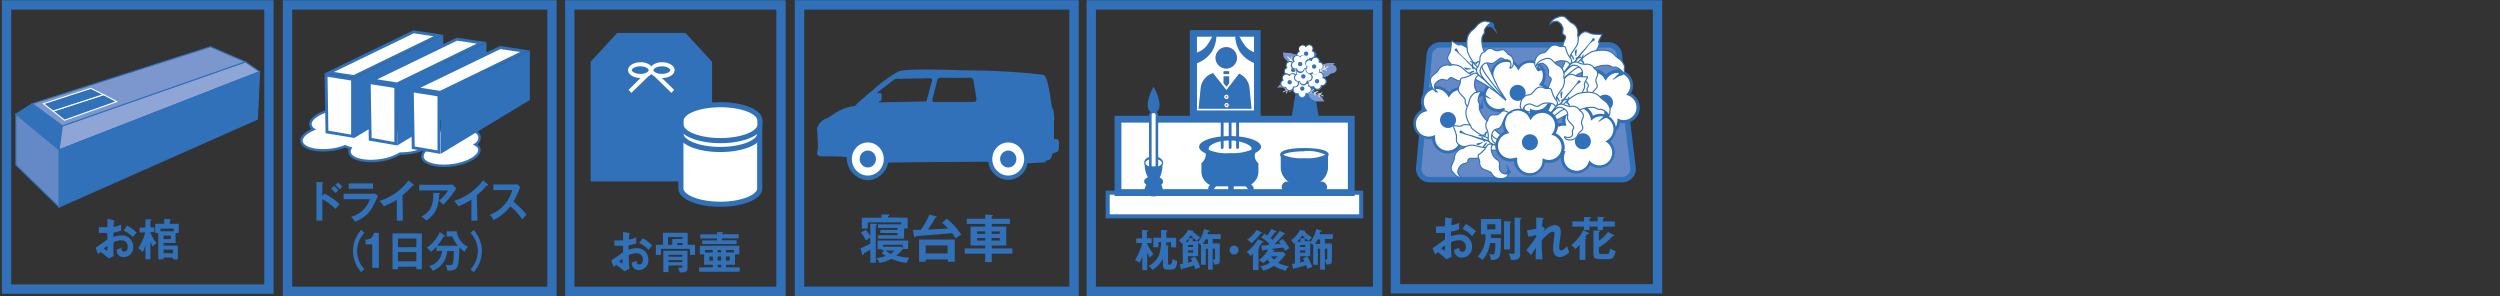 <svg xmlns="http://www.w3.org/2000/svg" viewBox="0 0 380.64 45.09"><rect x="0" y="0" width="380.64" height="45.09" fill="#333333" stroke="none"/><defs><style>.cls-1,.cls-13,.cls-22{fill:none;}.cls-1,.cls-11,.cls-12,.cls-13,.cls-14,.cls-15,.cls-17,.cls-18,.cls-19,.cls-20,.cls-22,.cls-3,.cls-5,.cls-8,.cls-9{stroke:#3071b9;}.cls-1,.cls-14,.cls-15,.cls-17,.cls-18,.cls-19,.cls-20,.cls-21,.cls-22,.cls-3,.cls-5,.cls-7,.cls-8,.cls-9{stroke-miterlimit:10;}.cls-1{stroke-width:1.42px;}.cls-17,.cls-2,.cls-21,.cls-7{fill:#3071b9;}.cls-11,.cls-12,.cls-15,.cls-23,.cls-3,.cls-4,.cls-5,.cls-8,.cls-9{fill:#fff;}.cls-3{stroke-width:0.37px;}.cls-5,.cls-7{stroke-width:0.17px;}.cls-6{fill:#ea617c;}.cls-21,.cls-7{stroke:#fff;}.cls-8{stroke-width:0.62px;}.cls-9{stroke-width:1.04px;}.cls-10,.cls-19{fill:#7b97cd;}.cls-11,.cls-12,.cls-13{stroke-linecap:round;stroke-width:0.78px;}.cls-12,.cls-13{stroke-linejoin:round;}.cls-14,.cls-20{fill:#6589c6;}.cls-14{stroke-width:0.83px;}.cls-15{stroke-width:0.17px;}.cls-16{fill:#fffef7;}.cls-17,.cls-18,.cls-19,.cls-20,.cls-21{stroke-width:0.17px;}.cls-18{fill:#8fa5d5;}.cls-22{stroke-width:1.44px;}.cls-23{opacity:0;}</style></defs><g id="&#x30EC;&#x30A4;&#x30E4;&#x30FC;_2" data-name="&#x30EC;&#x30A4;&#x30E4;&#x30FC; 2"><g id="&#x30EC;&#x30A4;&#x30E4;&#x30FC;_1-2" data-name="&#x30EC;&#x30A4;&#x30E4;&#x30FC; 1"><rect class="cls-1" x="43.78" y="0.75" width="40.26" height="43.61"></rect><path class="cls-2" d="M49.39,29.46a9.68,9.68,0,0,1,2.3,1.62c-.25.28-.34.39-.61.73a9,9,0,0,0-2-1.5v3.28h-.9V27.7l.9.05c.07,0,.12,0,.12.08s-.08.09-.12.1v2Zm1.47-1.16a5.87,5.87,0,0,1,.67.65c-.12.11-.35.32-.46.44a4.26,4.26,0,0,0-.67-.68Zm.61-.51a4.46,4.46,0,0,1,.66.65,4.61,4.61,0,0,0-.4.38,5.21,5.21,0,0,0-.68-.66Z"></path><path class="cls-2" d="M56.49,29.5a1.87,1.87,0,0,0,.54-.06l.54.39c-.11.22-.56,1.17-.67,1.36a5,5,0,0,1-2.85,2.56,3.56,3.56,0,0,0-.59-.74,4.13,4.13,0,0,0,2.86-2.68h-4V29.5Zm.3-1.58v.82H53.1v-.82Z"></path><path class="cls-2" d="M61.34,33.6h-.92V30.41a11.47,11.47,0,0,1-2,1,3,3,0,0,0-.65-.81,8.88,8.88,0,0,0,4.43-3.13l.76.62a.12.12,0,0,1,.06.09c0,.06-.07.09-.12.09l-.11,0a10.35,10.35,0,0,1-1.5,1.46Z"></path><path class="cls-2" d="M68.53,28.14a.88.88,0,0,0,.36-.06l.6.59a2.35,2.35,0,0,0-.23.33,12.07,12.07,0,0,1-1.8,2.19,2.84,2.84,0,0,0-.63-.63A6.26,6.26,0,0,0,68.21,29H63.82v-.87Zm-1.66,1.24s.1,0,.1.07a.16.16,0,0,1-.1.13,6.55,6.55,0,0,1-.32,2,4,4,0,0,1-1.64,2,4.39,4.39,0,0,0-.75-.6c1-.56,1.91-1.32,1.79-3.62Z"></path><path class="cls-2" d="M72.69,33.6h-.92V30.41a11.88,11.88,0,0,1-2,1,2.83,2.83,0,0,0-.66-.81,8.84,8.84,0,0,0,4.43-3.13l.77.62a.14.14,0,0,1,0,.09.1.1,0,0,1-.11.09l-.12,0a10.82,10.82,0,0,1-1.49,1.46Z"></path><path class="cls-2" d="M75.11,28.94v-.85h3.24a1.7,1.7,0,0,0,.44-.05l.43.49A1.61,1.61,0,0,0,79,29a11.57,11.57,0,0,1-.83,1.71,13.81,13.81,0,0,1,2,1.94l-.65.76a9.53,9.53,0,0,0-1.81-2,7.58,7.58,0,0,1-2.56,2.1,2.24,2.24,0,0,0-.6-.79,5.42,5.42,0,0,0,2.26-1.57A5.62,5.62,0,0,0,78,28.94Z"></path><path class="cls-2" d="M55.48,35.46a4,4,0,0,0,0,5.52l-.48.44A4.73,4.73,0,0,1,55,35Z"></path><path class="cls-2" d="M57.68,40.77h-1V37.2H55.65v-.74a1.14,1.14,0,0,0,1.27-1h.76Z"></path><path class="cls-2" d="M60.59,40.62V41h-.83V35.54h4.47V41h-.84v-.39Zm2.8-3V36.32h-2.8v1.33Zm0,2.16v-1.4h-2.8v1.4Z"></path><path class="cls-2" d="M66.46,38.22v-.67a7,7,0,0,1-.88.82,1.52,1.52,0,0,0-.61-.64,5.92,5.92,0,0,0,2-2.39l.67.46s.1.07.1.12-.08.08-.18.08a7.73,7.73,0,0,1-1,1.41h3.13A4.41,4.41,0,0,1,68.88,36H68v-.78h1.52a3.32,3.32,0,0,0,1.72,2.38,1.92,1.92,0,0,0-.5.72,3.91,3.91,0,0,1-.79-.67c-.08,2.14-.1,2.88-.58,3.31a2,2,0,0,1-1.28.24,2.3,2.3,0,0,0-.23-.89,3.69,3.69,0,0,0,.56.06c.43,0,.55,0,.66-1.14,0-.16,0-.9.05-1H68.08a3.4,3.4,0,0,1-2.21,3,1.64,1.64,0,0,0-.56-.71,2.56,2.56,0,0,0,2-2.33Z"></path><path class="cls-2" d="M71.64,41a4,4,0,0,0,0-5.52l.47-.45a4.71,4.71,0,0,1,0,6.41Z"></path><path class="cls-3" d="M72.39,22A1.25,1.25,0,0,0,73,20.73c-.27-1-2.43-1.5-4.81-1.11a8.4,8.4,0,0,0-2.1.6c-.75-.65-2.54-.92-4.47-.6a8.17,8.17,0,0,0-1.18.26c-.53-.84-2.51-1.23-4.7-.87l-.58.11c.62-.44.94-.94.81-1.41-.28-1-2.43-1.5-4.81-1.12S47,18.11,47.3,19.11a1.12,1.12,0,0,0,.43.58c-1.24.52-2,1.27-1.79,1.95.27,1,2.42,1.5,4.81,1.12a9.2,9.2,0,0,0,1.83-.49,3.09,3.09,0,0,0,.78.29,1,1,0,0,0-.12.71c.28,1,2.43,1.5,4.81,1.11a7.82,7.82,0,0,0,2.87-1,10.87,10.87,0,0,0,1.66-.13,9,9,0,0,0,2.1-.61,1.37,1.37,0,0,0,.23.17A1.24,1.24,0,0,0,64.33,24c.28,1,2.43,1.5,4.81,1.12s4.1-1.52,3.82-2.52A1.22,1.22,0,0,0,72.39,22Z"></path><polygon class="cls-2" points="53.9 21.03 67.48 12.82 67.48 5.29 53.9 11.89 53.9 21.03"></polygon><polygon class="cls-4" points="49.78 20.09 49.63 11.43 53.68 12.07 53.68 20.77 49.78 20.09"></polygon><path class="cls-2" d="M49.86,11.69l3.6.57V20.5L50,19.9l-.13-8.21m-.46-.52.16,9.11L53.9,21V11.89l-4.5-.72Z"></path><polygon class="cls-4" points="50.13 11.07 62.97 4.84 66.75 5.4 53.87 11.66 50.13 11.07"></polygon><path class="cls-2" d="M63,5.07l3,.45L53.83,11.43l-3-.47L63,5.07m-.07-.45L49.4,11.17l4.5.72,13.58-6.6-4.54-.67Z"></path><polygon class="cls-2" points="60.48 22.15 74.07 13.94 74.07 6.42 60.48 13.01 60.48 22.15"></polygon><polygon class="cls-4" points="56.36 21.21 56.21 12.56 60.26 13.2 60.26 21.89 56.36 21.21"></polygon><path class="cls-2" d="M56.44,12.82l3.6.57v8.24L56.58,21l-.14-8.21M56,12.3l.15,9.1,4.34.75V13L56,12.3Z"></path><polygon class="cls-4" points="56.71 12.19 69.55 5.97 73.33 6.53 60.45 12.78 56.71 12.19"></polygon><path class="cls-2" d="M69.59,6.19l3,.45L60.42,12.55l-3-.47L69.59,6.19m-.07-.45L56,12.3l4.49.71,13.59-6.6-4.55-.67Z"></path><polygon class="cls-2" points="67.09 23.43 80.67 15.22 80.67 7.69 67.09 14.28 67.09 23.43"></polygon><polygon class="cls-4" points="62.96 22.49 62.82 13.83 66.87 14.47 66.87 23.16 62.96 22.49"></polygon><path class="cls-2" d="M63,14.09l3.61.57V22.9l-3.47-.6L63,14.09m-.45-.52.15,9.11,4.35.75V14.28l-4.5-.71Z"></path><polygon class="cls-4" points="63.32 13.46 76.16 7.24 79.94 7.8 67.06 14.06 63.32 13.46"></polygon><path class="cls-2" d="M76.19,7.47l3,.44L67,13.83l-3-.47L76.19,7.47M76.12,7,62.59,13.57l4.5.71L80.67,7.69,76.12,7Z"></path><rect class="cls-1" x="166.15" y="0.75" width="43.61" height="43.61"></rect><path class="cls-2" d="M174.67,41.13h-.75V39a5.55,5.55,0,0,1-.4,1,4.29,4.29,0,0,0-.71-.4A9.81,9.81,0,0,0,173.92,37H173v-.7h.88V35l.81.06c.08,0,.13,0,.13.07s-.11.12-.19.14v1h.72V37h-.72v0a6.92,6.92,0,0,0,1,1.69,2,2,0,0,0-.55.56,6.33,6.33,0,0,1-.41-.83Zm3.13-3.74c.09,0,.13,0,.13.09s0,.06-.09.1v2.47c0,.21.08.26.24.26s.36-.05.45-.91a1.87,1.87,0,0,0,.72.36c-.12,1-.29,1.29-1,1.29h-.49c-.37,0-.7-.08-.7-.69v-1a3.87,3.87,0,0,1-1.6,1.73,2.33,2.33,0,0,0-.58-.61,3.2,3.2,0,0,0,1.6-1.68,6.61,6.61,0,0,0,.31-1.93h-.42v.77h-.77V36.2h1.17V35l.87.07c.08,0,.12,0,.12.07s0,.08-.17.13v.94h1.49v1.46h-.78v-.77h-.73c0,.1,0,.21,0,.47Z"></path><path class="cls-2" d="M180.93,36.27l.64,0s.12,0,.12.09-.06.08-.1.09v.26h.82v.17a4.89,4.89,0,0,0,.91-2l.77.2s.08,0,.08.08,0,.07-.17.11-.08.23-.14.39h2v.73h-1.22v.68h1.08v2.51c0,.45-.06.72-.89.68a1.19,1.19,0,0,0-.19-.65v1.45h-.71V37.87h-.35v2.44h-.72v-3a1.85,1.85,0,0,0-.44-.3v2h-1.54V40l.66-.2a3.27,3.27,0,0,0-.25-.44l.66-.3a7.14,7.14,0,0,1,.79,1.64A4,4,0,0,0,182,41c-.06-.2-.11-.36-.2-.6a13,13,0,0,1-1.8.51s0,.12-.11.12-.08-.06-.09-.1l-.17-.68.45-.08V37l-.17.13a1.35,1.35,0,0,0-.43-.55A4.2,4.2,0,0,0,180.89,35l.64.11c.08,0,.14.06.14.11a.08.08,0,0,1,0,.08,5.71,5.71,0,0,0,1.11.85,2.16,2.16,0,0,0-.5.53,4.76,4.76,0,0,1-1-.87,5.23,5.23,0,0,1-.8,1h.49Zm-.06,1.34h.79V37.3h-.79Zm.79.51h-.79v.34h.79Zm2.26-1.67h-.37a7.43,7.43,0,0,1-.4.68h.77Zm.71,3.08.22,0c.14,0,.15-.07.15-.25V37.87h-.37Z"></path><path class="cls-2" d="M188.57,38.08a.68.68,0,1,1-.68-.68A.68.68,0,0,1,188.57,38.08Z"></path><path class="cls-2" d="M192.29,36.75a.11.11,0,0,1,.08.09c0,.08-.07.09-.19.09l-.54.74c.07,0,.1.06.1.09s-.07.1-.13.12v3.24h-.84V38.63l-.35.34a2.05,2.05,0,0,0-.62-.61,6.27,6.27,0,0,0,1.74-1.94Zm-.24-1.39a.13.13,0,0,1,.08.1c0,.08-.13.07-.17.07a9,9,0,0,1-1.43,1.5,1.63,1.63,0,0,0-.65-.52A6.16,6.16,0,0,0,191.34,35Zm.48.22c.17.1.25.17.4.27a8,8,0,0,0,.66-1l.68.33s.08.05.08.09-.07.08-.19.07c-.11.15-.6.78-.71.91a2.65,2.65,0,0,1,.29.28,14.48,14.48,0,0,0,1.12-1.39l.73.37a.11.11,0,0,1,.06.1s-.05.06-.08.06h-.09a3.65,3.65,0,0,0-.41.45c-.1.1-.66.71-1,1.06l.9-.07c-.1-.17-.19-.27-.25-.36l.6-.37a7.89,7.89,0,0,1,1,1.43,4.35,4.35,0,0,0-.65.42,5.08,5.08,0,0,0-.28-.53l-1.8.19.39.2a.1.1,0,0,1,.06.09s-.05.06-.08.06h-.1a.67.67,0,0,1-.07.11h1.62l.34.39A9,9,0,0,1,194.61,40a4.09,4.09,0,0,0,1.65.54,1.74,1.74,0,0,0-.51.67,5.36,5.36,0,0,1-1.78-.74,5.69,5.69,0,0,1-1.64.76,1.67,1.67,0,0,0-.48-.68,3.78,3.78,0,0,0,1.52-.57,4.57,4.57,0,0,1-.43-.49,6.69,6.69,0,0,1-.6.59,1.6,1.6,0,0,0-.7-.45A5.33,5.33,0,0,0,193.09,38l-.73.06c0,.07-.05.13-.1.13s-.07,0-.09-.13l-.14-.69c.2,0,.82,0,1.06-.06l.16-.17a5.79,5.79,0,0,0-1.22-1Zm1,3.45a2.94,2.94,0,0,0,.45.49,2,2,0,0,0,.53-.49Z"></path><path class="cls-2" d="M198,36.27l.64,0s.13,0,.13.09-.07.08-.1.09v.26h.81v.17a4.75,4.75,0,0,0,.91-2l.77.2s.08,0,.08.08,0,.07-.17.11-.08.23-.14.39h2v.73h-1.21v.68h1.07v2.51c0,.45-.06.72-.89.68a1.28,1.28,0,0,0-.18-.65v1.45H201V37.87h-.35v2.44h-.71v-3a1.94,1.94,0,0,0-.45-.3v2h-1.53V40l.65-.2a3.36,3.36,0,0,0-.24-.44L199,39a6.74,6.74,0,0,1,.79,1.64,3.85,3.85,0,0,0-.7.31c-.07-.2-.12-.36-.21-.6a13,13,0,0,1-1.8.51s0,.12-.1.12-.09-.06-.1-.1l-.17-.68.45-.08V37l-.17.13a1.35,1.35,0,0,0-.42-.55A4.26,4.26,0,0,0,197.93,35l.64.11c.08,0,.14.06.14.11a.08.08,0,0,1-.05.08,5.71,5.71,0,0,0,1.11.85,2.16,2.16,0,0,0-.5.53,4.76,4.76,0,0,1-1-.87,4.86,4.86,0,0,1-.8,1H198Zm-.05,1.34h.78V37.3h-.78Zm.78.51h-.78v.34h.78ZM201,36.45h-.37a7.43,7.43,0,0,1-.4.68H201Zm.72,3.08.21,0c.14,0,.15-.07.15-.25V37.87h-.36Z"></path><rect class="cls-2" x="181.16" y="4.59" width="10.77" height="13.08"></rect><rect class="cls-5" x="182.16" y="5.5" width="8.86" height="11.4"></rect><path class="cls-6" d="M186.73,14.51a.24.24,0,1,0,.23.24A.23.23,0,0,0,186.73,14.51Z"></path><path class="cls-6" d="M186.73,15.77A.24.24,0,1,0,187,16,.23.23,0,0,0,186.73,15.77Z"></path><path class="cls-6" d="M187.14,12.65l-.41.54-.42-.54v-1h.83Zm0-1.37h-.83v-.42h.83Zm-.41-.86a1.62,1.62,0,1,1,1.61-1.61A1.62,1.62,0,0,1,186.73,10.42Z"></path><path class="cls-2" d="M187,7.22a1.62,1.62,0,1,0,1.29,1.29A1.62,1.62,0,0,0,187,7.22Z"></path><rect class="cls-2" x="186.31" y="10.86" width="0.83" height="0.41"></rect><polygon class="cls-2" points="186.31 12.65 186.73 13.19 187.14 12.65 187.14 11.63 186.31 11.63 186.31 12.65"></polygon><path class="cls-7" d="M188.63,11.11l-1.9,2.45-2-2.53a2.78,2.78,0,0,0-2,2.27l-.34,3.35h8.27l-.34-3.35A2.7,2.7,0,0,0,188.63,11.11Zm-1.9,5.13A.24.24,0,1,1,187,16,.23.23,0,0,1,186.73,16.24Zm0-1.26a.24.24,0,1,1,.23-.23A.23.23,0,0,1,186.73,15Z"></path><path class="cls-2" d="M184.59,5.5a8.64,8.64,0,0,1-.9,1.52,3.24,3.24,0,0,1-1.53,1V9.66a4.87,4.87,0,0,0,2.34-1.77,4.88,4.88,0,0,0,.71-2.39Z"></path><path class="cls-2" d="M188.69,5.5A8.33,8.33,0,0,0,189.6,7a3.18,3.18,0,0,0,1.52,1V9.66a4.87,4.87,0,0,1-2.34-1.77,4.88,4.88,0,0,1-.71-2.39Z"></path><rect class="cls-8" x="168.65" y="29.34" width="38.6" height="3.6"></rect><rect class="cls-9" x="170.22" y="18.15" width="35.52" height="11.17"></rect><path class="cls-2" d="M192,22.35c0-.9-2.11-1.63-4.71-1.63s-4.72.73-4.72,1.63c0,.38.39.73,1,1a1.6,1.6,0,0,1-.65,1.48v1.33a2.26,2.26,0,0,0,1.31,2l-.18.23a.42.42,0,0,0,.07.59.43.43,0,0,0,.26.09.41.41,0,0,0,.33-.16l.43-.54H187v.42a.42.42,0,1,0,.84,0v-.42h1.5l.34,0,.44.56a.41.41,0,0,0,.33.16.41.41,0,0,0,.26-.09.42.42,0,0,0,.08-.59l-.28-.35a2.25,2.25,0,0,0,1.09-1.92V24.84a1.36,1.36,0,0,1-.47-1.56C191.69,23,192,22.69,192,22.35Z"></path><path class="cls-4" d="M190.47,22.83c.57-.57-1.43-1.45-3.2-1.45s-3.53.71-3.21,1.45a6.76,6.76,0,0,0,3.2.48A7.64,7.64,0,0,0,190.47,22.83Z"></path><path class="cls-2" d="M187.3,22.67a.21.21,0,0,1-.22-.21V18.15a.22.22,0,0,1,.22-.22.21.21,0,0,1,.21.22v4.31A.21.21,0,0,1,187.3,22.67Z"></path><path class="cls-2" d="M186.08,22.67a.21.21,0,0,1-.21-.21V18.15a.21.21,0,0,1,.21-.22.22.22,0,0,1,.22.22v4.31A.21.21,0,0,1,186.08,22.67Z"></path><path class="cls-2" d="M188.43,22.67a.21.21,0,0,1-.22-.21V18.15a.22.22,0,0,1,.44,0v4.31A.21.21,0,0,1,188.43,22.67Z"></path><rect class="cls-2" x="195.15" y="27.64" width="6.91" height="1.67" rx="0.83"></rect><path class="cls-2" d="M202.2,23.56v1.91a2.65,2.65,0,0,1-2.64,2.64h-1.91A2.65,2.65,0,0,1,195,25.47V23.56"></path><ellipse class="cls-4" cx="198.6" cy="23.56" rx="3.46" ry="0.75"></ellipse><path class="cls-2" d="M198.6,24.54c-.38,0-3.69,0-3.69-1s3.31-1,3.69-1,3.69,0,3.69,1S199,24.54,198.6,24.54Zm0-1.5c-2,0-3.12.34-3.23.54a7,7,0,0,0,3.23.5,6.61,6.61,0,0,0,3.21-.52A6.48,6.48,0,0,0,198.6,23Z"></path><path class="cls-2" d="M177.08,27.62c0-.24-.2-.45-.51-.59a4.12,4.12,0,0,0,.42-1.92c0-.94-.6-.3-1.35-.3s-1.35-.64-1.35.3a4.08,4.08,0,0,0,.48,1.89c-.34.14-.57.37-.57.62a.64.64,0,0,0,.34.5,2.72,2.72,0,0,0-.34,1c0,.43.65.78,1.44.78s1.44-.35,1.44-.78a3.39,3.39,0,0,0-.26-1A.61.61,0,0,0,177.08,27.62Z"></path><ellipse class="cls-4" cx="175.64" cy="24.81" rx="1.35" ry="0.8"></ellipse><path class="cls-2" d="M175.64,25.77c-.71,0-1.43-.33-1.43-1s.72-.95,1.43-.95,1.44.33,1.44.95S176.36,25.77,175.64,25.77Zm0-1.61c-.77,0-1.26.39-1.26.65s.49.65,1.26.65,1.27-.38,1.27-.65S176.41,24.16,175.64,24.16Z"></path><path class="cls-4" d="M175.64,25.53h0c-.27,0-.5,0-.5-.29V17.51a.51.51,0,0,1,.5-.5h0a.5.5,0,0,1,.5.5v7.73C176.14,25.51,175.92,25.53,175.64,25.53Z"></path><path class="cls-2" d="M175.64,25.72c-.22,0-.69,0-.69-.48V17.51a.7.7,0,0,1,1.39,0v7.73C176.34,25.72,175.87,25.72,175.64,25.72Zm0-8.51a.29.29,0,0,0-.3.3v7.73c0,.07,0,.09.3.09s.31,0,.31-.09V17.51A.3.3,0,0,0,175.64,17.21Z"></path><path class="cls-2" d="M176.55,15.82c0,1.08-.41,1.31-.91,1.31s-.9-.23-.9-1.31a6.67,6.67,0,0,1,.9-2.6A6.62,6.62,0,0,1,176.55,15.82Z"></path><polygon class="cls-2" points="196.65 17.91 200.8 17.91 200.02 13.14 197.43 13.14 196.65 17.91"></polygon><path class="cls-10" d="M199.72,11.68l.06.11s.32-.18.42-.26-.17.09-.15.07h.3l.6.13c.1,0,.09,0,.09,0l.12,0,.05,0h.12a0,0,0,0,0,0,0h.13s0,0,0,0l.13,0v0h.09v0l.12,0a0,0,0,0,0,0,0l.14-.08s0,0,0,0,.11,0,.11,0,0,0,0,0l.08-.05v0l0,0v0a.42.42,0,0,0,.13-.07s0-.06,0-.06l.09-.05v0l.1-.08s0,0,0,0,0,0,0,0,0,0,0,0l.05-.06v0l0,0v0l.07-.06,0,0,0,0,0,0s.08,0,.07,0l0,0,.07,0s0,0,0,0l0,0s0,0,0,0,.06,0,.06,0a.07.07,0,0,0,0-.05l0,0s0,0,0,0,0,0,0-.05a0,0,0,0,0,0,0l0,0v0A.45.45,0,0,0,203,9.9a.12.12,0,0,0,0-.07l.1-.11.18-.13a.26.26,0,0,0-.13,0,.14.14,0,0,1-.14,0s-.11,0-.14,0,0,0,0,0h-.1l0,0h-.11s0,0,0,0h-.09v0h-.08v0h-.1v0l-.1,0s0,0,0,0l-.05,0s0,0,0,0l-.08,0s0,0,0,0l-.09,0v0l-.11.05v0l-.14.06,0,0-.07,0h0l-.09,0s0,0,0,0l-.07.05,0,0-.1,0,0,0-.11.05v0L201,9.7s0,0,0,0l-.09.08v0l-.1.06,0,0-.09.06s0,0,0,0l-.06.1s0,0,0,0a.44.44,0,0,0-.06.1h0a1,1,0,0,1,0,.12l-.06.07-.05.11a.1.1,0,0,0-.06,0,.63.63,0,0,0,0,.12l0,.13a1.84,1.84,0,0,0-.08.3c0,.11,0,.28,0,.35s0,.29-.07.31.06,0,0,0a.55.55,0,0,1-.19.08Z"></path><path class="cls-4" d="M200.3,11.3a.07.07,0,0,1,0-.09l.15-.1.1-.5a.07.07,0,0,1,.08,0,.06.06,0,0,1,0,.08l-.07.38.4-.25.09-.48a.08.08,0,0,1,.08-.06.07.07,0,0,1,.05.08l-.07.36.37-.23.1-.51a.07.07,0,0,1,.08,0,.06.06,0,0,1,.05.08l-.08.38.53-.33a.07.07,0,0,1,.09,0,0,0,0,0,1,0,.07l0,0-.55.35.32.14a.06.06,0,0,1,0,.08h0a.08.08,0,0,1-.09,0l-.39-.18-.42.26.34.15a.08.08,0,0,1,0,.09h0a.08.08,0,0,1-.09,0l-.42-.18-.39.25.32.14a.06.06,0,0,1,0,.08h0a.08.08,0,0,1-.09,0l-.4-.18-.14.09A.07.07,0,0,1,200.3,11.3Z"></path><path class="cls-10" d="M198.67,13.39l-.06.11a2.91,2.91,0,0,0,.44.22c.12,0-.16-.1-.14-.08a1.2,1.2,0,0,1,.16.25c0,.11.16.49.2.58s.06.07.06.07l0,.12,0,0,.07.09a0,0,0,0,0,0,0,.64.64,0,0,0,.06.11s0,0,0,0l.1.1v0l.06.07,0,0,.1.08h0a.6.6,0,0,0,.14.07s0,0,0,0l.09.08a0,0,0,0,0,0,0l.08,0,0,0,0,0h0s.09.07.12.07.06,0,.06,0l.08.06,0,0,.12.05s0,0,0,0,0,0,.05,0,0,0,0,0l.08,0h0l.06,0,0,0,.09,0,0,0h.06l0,0s.06.05.07,0l0,0,.07,0s0,0,0,0h.05s0,0,0,0,0,.05.07,0a.07.07,0,0,0,0,0h.05s0,0,0,0h.06a0,0,0,0,0,0,0h.05l0,0,.1,0,.07,0,.15,0a1.38,1.38,0,0,1,.2.08s0,0-.09-.1a.14.14,0,0,1-.07-.12s0-.1-.05-.14a0,0,0,0,1,0,0l-.06-.08v0s0-.08-.06-.1,0,0,0,0l-.05-.08,0,0,0-.07,0,0-.07-.08,0,0s-.06-.07-.08-.07,0,0,0,0l-.06,0,0,0-.07-.06,0,0-.08-.06,0,0-.1-.06,0,0-.13-.09,0,0-.09,0v0l-.08-.06s0,0,0,0l-.08,0v0l-.1-.06v0l-.09-.07v0a.72.72,0,0,0-.14-.05s0,0,0,0l-.12,0,0,0-.1-.05v0l-.09,0s0,0,0,0h-.12s0,0,0,0h-.11s0,0,0,0l-.13,0-.09,0h-.12a.15.15,0,0,0-.08,0l-.12,0-.13,0a1.88,1.88,0,0,0-.3.09c-.1,0-.24.13-.31.16s-.26.12-.3.1,0,.05,0,0a.59.59,0,0,1-.16-.12A0,0,0,0,0,198.67,13.39Z"></path><path class="cls-4" d="M199.3,13.69a.08.08,0,0,1,.09,0l.16.08.48-.17s.07,0,.08,0a.06.06,0,0,1,0,.08l-.37.13.42.22.46-.17a.07.07,0,0,1,.09,0,.07.07,0,0,1,0,.08l-.35.13.4.19.48-.17s.07,0,.09,0a.07.07,0,0,1,0,.08l-.37.13.55.28a.06.06,0,0,1,0,.09.07.07,0,0,1-.05,0h0l-.59-.29.05.34s0,.07-.06.07h0a.05.05,0,0,1-.07-.05l-.06-.43-.44-.22,0,.36s0,.07-.06.08h0a.09.09,0,0,1-.07-.06l-.06-.45-.42-.21,0,.34a.08.08,0,0,1-.06.08h0a.07.07,0,0,1-.07-.06l-.06-.44-.15-.07A.07.07,0,0,1,199.3,13.69Z"></path><path class="cls-10" d="M198.44,10.52l.09-.1s-.27-.24-.38-.31.13.14.11.12a1.35,1.35,0,0,1-.1-.28c0-.12-.06-.51-.08-.61s0-.09,0-.09V9.13l0,0a1,1,0,0,0-.05-.11,0,0,0,0,0,0,0s0-.1,0-.11,0,0,0,0l-.08-.11h0l0-.07h0l-.08-.09h0a.69.69,0,0,0-.12-.1,0,0,0,0,0,0,0,.55.55,0,0,0-.07-.09s0,0,0,0l-.07-.06h0l0,0h0a.59.59,0,0,0-.11-.09s-.06,0-.06,0L197,8.25h0l-.1-.08s0,0,0,0a.06.06,0,0,1,0,0s0,0,0,0l-.07,0h0l0,0h0l-.09,0,0,0-.05,0,0,0-.06-.05,0,0-.06-.05s0,0,0,0l0,0s0,0,0,0,0,0-.06,0a0,0,0,0,0,0,0l0,0s0,0,0,0l-.06,0a0,0,0,0,0,0,0l-.05,0,0,0-.1,0h-.07L195.48,8a1.86,1.86,0,0,1-.18-.12s0,0,.07.11,0,.12,0,.14,0,.1,0,.14,0,0,0,0l0,.09,0,0a.34.34,0,0,0,.05.11s0,0,0,0l0,.08h0l0,.08,0,0,.05.09,0,0,0,.09s0,0,0,0l.05,0s0,0,0,0l.06.06,0,0,.06.08,0,0,.08.08,0,0,.11.11,0,0,.08.05h0s0,.07.06.07,0,0,0,0l.07.05v0l.07.08v0l.08.08v0a.63.63,0,0,0,.11.08s0,0,0,0l.11.07,0,0,.09.07v0l.09.07s0,0,0,0l.11,0s0,0,0,0l.1,0s0,0,0,0h.13l.08,0H197l.06,0a.38.38,0,0,0,.13,0h.13l.31,0,.34-.09a1.38,1.38,0,0,1,.31,0s0-.06,0,0l.13.15A.06.06,0,0,0,198.44,10.52Z"></path><path class="cls-4" d="M197.89,10.09a.06.06,0,0,1-.09,0l-.14-.11-.51.07a.07.07,0,0,1-.07-.06.06.06,0,0,1,0-.07l.39,0-.37-.3-.48.07a.08.08,0,0,1-.08-.06.07.07,0,0,1,.06-.07l.36,0-.34-.28-.51.07a.07.07,0,0,1-.08,0,.08.08,0,0,1,.06-.08l.39-.05L196,8.69a.06.06,0,0,1,0-.09.09.09,0,0,1,.07,0l0,0,.5.41,0-.35a.07.07,0,0,1,.07-.06h0a.08.08,0,0,1,0,.07l0,.44.38.3,0-.36a.06.06,0,0,1,.07-.06h0s.06,0,.06.07l0,.45.37.3,0-.35s0-.07.08-.06h0a.07.07,0,0,1,.06.07l0,.44.13.1A.06.06,0,0,1,197.89,10.09Z"></path><path class="cls-10" d="M197.91,12.76l0-.12a4.36,4.36,0,0,0-.44.22c-.1.07.17-.07.15-.06a1.22,1.22,0,0,1-.3,0l-.58-.19c-.11,0-.1,0-.1,0l-.11,0,0,0h-.12a.07.07,0,0,0,0,0,.41.41,0,0,0-.12,0s0,0,0,0l-.14,0v0H196v0l-.12,0s0,0,0,0a.93.93,0,0,0-.15.07s0,0,0,0l-.12,0s0,0,0,0l-.09,0v0h-.05v0a.69.69,0,0,0-.13.06s0,.07,0,.07l-.1,0v0l-.11.06s0,0,0,0,0,0,0,0,0,0,0,0l-.06.06v0l0,0v0l-.08,0,0,0,0,0v0l-.07,0,0,0-.07,0s0,0,0,0l0,0s0,0,0,0-.07,0-.07,0a.18.18,0,0,0,0,0l0,0s0,0,0,0,0,0,0,.05a0,0,0,0,0,0,0l0,0v0l-.08.06a.17.17,0,0,0,0,.07l-.11.1-.19.12a.26.26,0,0,0,.13,0c.09,0,.13,0,.14,0l.14,0s0,0,0,0h.09l0,0h.11s0,0,0,0h.1v0H195v0h.11v0h.1s0,0,0,0l.06,0s0,0,0,0l.09,0s0,0,0,0l.09,0v0l.11,0v0l.15,0v0l.08,0v0l.09,0s0,0,0,0l.08-.05,0,0,.11,0v0l.11,0,0,0,.12-.07s0,0,0,0l.1-.07v0l.11-.05,0,0,.09-.05s0,0,0,0l.07-.09s0,0,0,0l.07-.08s0,0,0,0l.06-.12s.06,0,.07-.06l.06-.11s0,0,.06-.05a.29.29,0,0,0,0-.11l.06-.12c0-.07.07-.2.1-.3a3.46,3.46,0,0,0,.07-.34,1.2,1.2,0,0,1,.09-.3s-.06,0,0,0a.67.67,0,0,1,.19-.05Z"></path><path class="cls-4" d="M197.29,13.08s0,.08,0,.09l-.16.08-.15.49a.06.06,0,0,1-.08,0,.06.06,0,0,1,0-.08l.11-.37-.42.21-.15.47a.05.05,0,0,1-.08,0,.06.06,0,0,1,0-.08l.11-.35-.4.2-.15.49a.06.06,0,0,1-.08,0,.08.08,0,0,1,0-.09l.11-.37-.56.28a.06.06,0,0,1-.08,0,.08.08,0,0,1,0-.07l0,0,.58-.29-.3-.17a.07.07,0,0,1,0-.09h0a.06.06,0,0,1,.08,0l.38.21.44-.22L196,13.3a.08.08,0,0,1,0-.09h0a.08.08,0,0,1,.08,0l.4.23.42-.21-.3-.17a.06.06,0,0,1,0-.09h0a.1.1,0,0,1,.09,0l.38.22.15-.08S197.28,13.05,197.29,13.08Z"></path><path class="cls-4" d="M196.91,13.7a.58.58,0,0,0,.58.58.59.59,0,0,0,.23,0,.57.57,0,0,0,.58.56.58.58,0,0,0,.58-.58v0a.63.63,0,0,0,.19,0,.57.57,0,0,0,.58-.57.57.57,0,0,0-.41-.56.65.65,0,0,0,.1-.34,3.43,3.43,0,0,1-1.56-.54.58.58,0,0,0-.58.58.56.56,0,0,0,.12.36A.58.58,0,0,0,196.91,13.7Z"></path><path class="cls-2" d="M197.66,14.32l-.17,0a.64.64,0,0,1-.64-.64.65.65,0,0,1,.37-.58.63.63,0,0,1-.09-.33.64.64,0,0,1,.64-.64.66.66,0,0,1,.48.22.62.62,0,0,1,.5-.25.64.64,0,0,1,.64.63.67.67,0,0,1-.07.31.64.64,0,0,1,.38.59.63.63,0,0,1-.64.63h-.13a.63.63,0,0,1-.63.59A.65.65,0,0,1,197.66,14.32Zm1.23-.18.17,0a.51.51,0,0,0,.52-.51.51.51,0,0,0-.37-.5l-.08,0,.05-.07a.51.51,0,0,0,.09-.3.52.52,0,0,0-.52-.52.53.53,0,0,0-.45.27l-.05.08-.05-.08a.54.54,0,0,0-.43-.23.52.52,0,0,0-.41.84l0,.07-.08,0a.52.52,0,0,0,.16,1,.45.45,0,0,0,.2,0l.08,0v.09a.51.51,0,0,0,.52.5.52.52,0,0,0,.52-.52v-.11Z"></path><circle class="cls-2" cx="198.28" cy="13.49" r="0.33"></circle><path class="cls-4" d="M199.2,12.72a.58.58,0,0,0,.86.44.57.57,0,0,0,.63.5.58.58,0,0,0,.52-.64v0a.44.44,0,0,0,.2,0,.58.58,0,0,0,.51-.64.57.57,0,0,0-.48-.5.52.52,0,0,0,.07-.35.58.58,0,0,0-1.11-.16.56.56,0,0,0-.5-.21.59.59,0,0,0-.52.64.61.61,0,0,0,.17.35A.58.58,0,0,0,199.2,12.72Z"></path><path class="cls-2" d="M200,13.25l-.16,0a.64.64,0,0,1-.71-.57.62.62,0,0,1,.3-.61.7.7,0,0,1-.13-.32.64.64,0,0,1,1.07-.55.65.65,0,0,1,.48-.3.64.64,0,0,1,.7.57.67.67,0,0,1,0,.31.63.63,0,0,1-.12,1.24h-.13a.64.64,0,0,1-1.26.19Zm1.21-.32a.32.32,0,0,0,.17,0,.52.52,0,0,0,.46-.57.51.51,0,0,0-.43-.45l-.08,0,0-.07a.56.56,0,0,0,.06-.31.52.52,0,0,0-.57-.46.51.51,0,0,0-.42.31l0,.09-.06-.08a.52.52,0,0,0-.92.39.57.57,0,0,0,.15.31l.06.07-.08,0a.52.52,0,0,0,.27,1,.66.66,0,0,0,.2-.06l.07,0,0,.08a.52.52,0,0,0,1-.12v-.12Z"></path><circle class="cls-2" cx="200.53" cy="12.36" r="0.33"></circle><path class="cls-4" d="M195.55,10.86a.58.58,0,0,0,.58.58.54.54,0,0,0,.22,0,.58.58,0,0,0,1.16,0v0a.58.58,0,1,0,.35-1.1.58.58,0,1,0-1-.62.56.56,0,0,0-.48-.26.58.58,0,0,0-.58.58.59.59,0,0,0,.13.36A.57.57,0,0,0,195.55,10.86Z"></path><path class="cls-2" d="M196.3,11.48l-.17,0a.64.64,0,0,1-.64-.64.63.63,0,0,1,.37-.58.56.56,0,0,1-.1-.33.64.64,0,0,1,.64-.64.65.65,0,0,1,.48.21.66.66,0,0,1,.51-.25.64.64,0,0,1,.64.64.61.61,0,0,1-.08.3.66.66,0,0,1,.39.59.64.64,0,0,1-.64.64h-.13a.64.64,0,0,1-1.27.05Zm1.23-.19a.47.47,0,0,0,.17,0,.52.52,0,0,0,.52-.52.53.53,0,0,0-.38-.5l-.08,0,.05-.07a.54.54,0,0,0,.1-.3.52.52,0,0,0-1-.25l0,.08-.06-.08a.5.5,0,0,0-.43-.23.52.52,0,0,0-.41.84l.06.07-.08,0a.5.5,0,0,0-.36.49.52.52,0,0,0,.52.52.48.48,0,0,0,.2,0l.08,0v.08a.53.53,0,0,0,.52.51.52.52,0,0,0,.52-.52v-.12Z"></path><circle class="cls-2" cx="196.91" cy="10.65" r="0.33"></circle><path class="cls-4" d="M195,12.73a.58.58,0,0,0,.58.58.54.54,0,0,0,.22,0,.58.58,0,0,0,1.16,0v0a.58.58,0,1,0,.35-1.1.56.56,0,0,0,.1-.33.58.58,0,0,0-1.08-.29.56.56,0,0,0-.48-.26.58.58,0,0,0-.58.58.57.57,0,0,0,.13.36A.58.58,0,0,0,195,12.73Z"></path><path class="cls-2" d="M195.75,13.35l-.17,0a.63.63,0,0,1-.64-.64.64.64,0,0,1,.36-.58.63.63,0,0,1-.09-.33.64.64,0,0,1,1.12-.42.64.64,0,0,1,1.07.69.64.64,0,0,1-.25,1.23l-.13,0a.64.64,0,0,1-.64.59A.63.63,0,0,1,195.75,13.35Zm1.23-.18a.47.47,0,0,0,.17,0,.52.52,0,0,0,.14-1l-.08,0,0-.07a.51.51,0,0,0,.1-.29.52.52,0,0,0-.52-.52.54.54,0,0,0-.46.26l0,.08-.06-.08a.52.52,0,0,0-.43-.23.52.52,0,0,0-.41.84l.06.07-.08,0a.52.52,0,0,0,.16,1,.48.48,0,0,0,.2,0l.08,0v.09a.52.52,0,0,0,1,0v-.12Z"></path><circle class="cls-2" cx="196.36" cy="12.52" r="0.33"></circle><path class="cls-4" d="M197.5,8.39a.58.58,0,0,0,.58.58.51.51,0,0,0,.22-.05.58.58,0,0,0,1.16,0v0a.63.63,0,0,0,.19,0,.58.58,0,0,0,.58-.58.59.59,0,0,0-.42-.56.55.55,0,0,0,.11-.33.58.58,0,0,0-1.08-.29.6.6,0,0,0-.49-.25.57.57,0,0,0-.58.57.59.59,0,0,0,.13.37A.57.57,0,0,0,197.5,8.39Z"></path><path class="cls-2" d="M198.25,9a.47.47,0,0,1-.17,0,.64.64,0,0,1-.27-1.22.67.67,0,0,1-.1-.34.64.64,0,0,1,.64-.63.61.61,0,0,1,.48.21.63.63,0,0,1,.51-.25.64.64,0,0,1,.64.64.61.61,0,0,1-.08.3A.64.64,0,0,1,199.65,9h-.13a.64.64,0,0,1-.64.59A.65.65,0,0,1,198.25,9Zm1.23-.18a.51.51,0,0,0,.17,0,.52.52,0,0,0,.15-1l-.08,0,0-.07a.47.47,0,0,0,.1-.3.52.52,0,0,0-1-.26l0,.09-.05-.08a.52.52,0,0,0-1,.28.5.5,0,0,0,.12.33l.05.07-.08,0a.52.52,0,0,0-.36.5.52.52,0,0,0,.52.52.65.65,0,0,0,.2,0l.08,0v.09a.53.53,0,0,0,.52.51.52.52,0,0,0,.52-.52V8.79Z"></path><circle class="cls-2" cx="198.87" cy="8.17" r="0.33"></circle><path class="cls-4" d="M197.08,11.84a.58.58,0,0,0,.58.58.54.54,0,0,0,.22,0,.58.58,0,0,0,1.16,0v0a.58.58,0,1,0,.35-1.1.55.55,0,0,0,.11-.33.58.58,0,0,0-.58-.58.57.57,0,0,0-.51.29.56.56,0,0,0-.48-.26.58.58,0,0,0-.58.58.57.57,0,0,0,.13.36A.59.59,0,0,0,197.08,11.84Z"></path><path class="cls-2" d="M197.83,12.46l-.17,0a.64.64,0,0,1-.27-1.22.56.56,0,0,1-.1-.33.64.64,0,0,1,.64-.64.62.62,0,0,1,.48.22.64.64,0,0,1,1.07.69.64.64,0,0,1-.25,1.23l-.13,0a.65.65,0,0,1-.64.6A.64.64,0,0,1,197.83,12.46Zm1.23-.18a.47.47,0,0,0,.17,0,.52.52,0,0,0,.14-1l-.08,0,.05-.06a.57.57,0,0,0,.1-.3.52.52,0,0,0-.52-.52.51.51,0,0,0-.45.26l-.05.08-.06-.08a.51.51,0,0,0-.43-.23.52.52,0,0,0-.52.52.47.47,0,0,0,.12.32l.05.07-.08,0a.52.52,0,0,0,.16,1,.48.48,0,0,0,.2,0l.08,0v.09a.52.52,0,0,0,1,0v-.12Z"></path><circle class="cls-2" cx="198.44" cy="11.63" r="0.33"></circle><path class="cls-4" d="M196.59,10a.58.58,0,0,0,.58.58.59.59,0,0,0,.23,0,.58.58,0,0,0,1.15,0v0a.65.65,0,0,0,.19,0,.58.58,0,0,0,.58-.58.57.57,0,0,0-.42-.56A.57.57,0,0,0,199,9a.58.58,0,0,0-.58-.58.56.56,0,0,0-.5.29.58.58,0,0,0-1.06.32.56.56,0,0,0,.12.36A.59.59,0,0,0,196.59,10Z"></path><path class="cls-2" d="M197.34,10.58l-.17,0a.64.64,0,0,1-.64-.64.65.65,0,0,1,.37-.58.63.63,0,0,1-.09-.33.64.64,0,0,1,.64-.64.62.62,0,0,1,.47.22.64.64,0,0,1,1.07.69.64.64,0,0,1-.25,1.23l-.13,0a.64.64,0,0,1-.64.59A.64.64,0,0,1,197.34,10.58Zm1.23-.18.17,0a.52.52,0,0,0,.52-.52.52.52,0,0,0-.37-.5l-.08,0,.05-.07A.5.5,0,0,0,199,9a.52.52,0,0,0-1-.26l0,.08-.05-.08a.54.54,0,0,0-.43-.23.52.52,0,0,0-.52.52.46.46,0,0,0,.11.32l.05.07-.08,0a.53.53,0,0,0-.36.49.52.52,0,0,0,.52.52.45.45,0,0,0,.2,0l.08,0v.09a.52.52,0,0,0,1,0v-.12Z"></path><circle class="cls-2" cx="197.96" cy="9.75" r="0.33"></circle><path class="cls-4" d="M198.87,10.79a.58.58,0,0,0,.74.35.59.59,0,0,0,.2-.12.57.57,0,0,0,.73.34.58.58,0,0,0,.35-.74v0a.43.43,0,0,0,.19,0,.58.58,0,0,0-.24-1.12.53.53,0,0,0,0-.35.57.57,0,0,0-1.11.1.59.59,0,0,0-.55-.08.57.57,0,0,0-.34.74.55.55,0,0,0,.24.3A.56.56,0,0,0,198.87,10.79Z"></path><path class="cls-2" d="M199.78,11.12a.53.53,0,0,1-.15.08.64.64,0,0,1-.82-.39.66.66,0,0,1,.15-.67.63.63,0,0,1-.2-.28.64.64,0,0,1,.38-.82.69.69,0,0,1,.53,0,.62.62,0,0,1,.39-.4.64.64,0,0,1,.82.38.82.82,0,0,1,0,.31.64.64,0,0,1,.18,1.24.28.28,0,0,1-.13,0,.65.65,0,0,1-.4.78A.66.66,0,0,1,199.78,11.12Zm1.1-.59a.47.47,0,0,0,.17,0,.52.52,0,0,0,.31-.67.53.53,0,0,0-.52-.34h-.08l0-.08a.58.58,0,0,0,0-.32.52.52,0,0,0-.67-.31.53.53,0,0,0-.34.4v.09l-.08,0a.51.51,0,0,0-.49-.07.52.52,0,0,0-.31.66.53.53,0,0,0,.22.27l.07,0-.07.06a.53.53,0,0,0-.17.58.54.54,0,0,0,.67.32.67.67,0,0,0,.18-.11l.06-.06,0,.08a.52.52,0,0,0,1-.36l0,0,0-.08Z"></path><circle class="cls-2" cx="200.08" cy="10.13" r="0.33"></circle><rect class="cls-1" x="86.75" y="0.75" width="32.16" height="43.61"></rect><path class="cls-2" d="M95.77,35.48c.09,0,.14,0,.14.1s-.07.08-.12.1c0,.46-.05.67-.05.8a4,4,0,0,0,1.14-.35,6.87,6.87,0,0,0,0,.92,7.07,7.07,0,0,1-1.19.31c0,.11,0,.57,0,.67a3.24,3.24,0,0,1,1.2-.24,1.7,1.7,0,0,1,1.83,1.73,1.48,1.48,0,0,1-1.51,1.6,1,1,0,0,1-1-1.16l.72-.24c0,.18,0,.55.4.55s.55-.32.55-.72a.93.93,0,0,0-1-1,2.87,2.87,0,0,0-1.15.3,20.35,20.35,0,0,0,.09,2.1l-.77.35a8.77,8.77,0,0,0-1.25-1l-.35.37-.4-1c.31-.17,1.53-1.09,1.81-1.25,0-.33,0-.66,0-1-.42,0-1,0-1.31,0V36.6a3,3,0,0,0,.52,0c.3,0,.7,0,.8,0,0-.31,0-1,0-1.29Zm-1.49,4.33a2.42,2.42,0,0,0,.49.32s0-.08,0-.14v-.6A4.94,4.94,0,0,0,94.28,39.81Zm3.57-3.52a5.76,5.76,0,0,1,1.46,1.08,4.43,4.43,0,0,0-.57.69A3.84,3.84,0,0,0,97.32,37Z"></path><path class="cls-2" d="M100.94,35.45h3.76v1.82h1.13v1.55h-.78v-.93h-4.43v.93h-.76V37.27h1.08Zm3.74,5.29c0,.41,0,.76-1.19.75a2.45,2.45,0,0,0-.26-.73,1.63,1.63,0,0,0,.36,0c.3,0,.3,0,.3-.34h-2.11v1H101V38.19h3.68Zm-.74-4.36v-.29h-2.23v1.18h.65v-.89Zm-2.16,2.71h2.11v-.3h-2.11Zm2.11.51h-2.11v.31h2.11ZM103.11,37v.32h.83V37Z"></path><path class="cls-2" d="M110.53,40.7h2.1v.67h-6.19V40.7h2.09v-.39H107.2V38.72h-.64v-1.3h6v1.3h-.65v1.59h-1.35Zm-1.36-5.37.76,0c.13,0,.16,0,.16.06s-.13.12-.16.13v.14h2.54v.63h-2.54v.29h2.22v.58h-5.23V36.6h2.25v-.29h-2.54v-.63h2.54Zm-.64,2.73h-1.19v.38h1.19Zm0,1H108v.63h.57Zm1.27-1h-.54v.38h.54Zm-.54,1.62h.54v-.63h-.54Zm.54.63h-.54v.39h.54Zm.73-1.87h1.22v-.38h-1.22Zm0,1.24h.59v-.63h-.59Z"></path><polyline class="cls-2" points="108.41 9.4 104.36 5.01 93.98 5.01 89.93 9.4 89.93 9.41 89.92 9.41 89.93 9.41 89.93 27.62 108.42 27.62 108.42 9.4 108.41 9.4"></polyline><path class="cls-4" d="M100.82,11.87c1.06,0,1.89-.52,1.89-1.19s-.83-1.2-1.89-1.2a2.25,2.25,0,0,0-1.65.6,2.2,2.2,0,0,0-1.64-.6c-1.06,0-1.9.53-1.9,1.2s.84,1.19,1.9,1.19h0L95.7,13.69l.43.45,2.6-2.53a1.54,1.54,0,0,0,.45-.33,1.35,1.35,0,0,0,.42.31l2.62,2.55.43-.45-1.88-1.82h0m-3.29-.62c-.78,0-1.28-.34-1.28-.57s.5-.58,1.28-.58,1.28.34,1.28.58S98.31,11.25,97.53,11.25Zm3.29-1.15c.78,0,1.28.34,1.28.58s-.5.57-1.28.57-1.28-.34-1.28-.57S100,10.1,100.82,10.1Z"></path><path class="cls-4" d="M103.67,18.26V28.69c0,1.33,2.7,2.41,6,2.41s6-1.08,6-2.41V18.26Z"></path><path class="cls-11" d="M103.67,18.64V28.69c0,1.33,2.7,2.41,6,2.41s6-1.08,6-2.41v-10Z"></path><path class="cls-4" d="M109.7,15.94c-3.33,0-6,1.07-6,2.41V19c0,1.33,2.7,2.41,6,2.41s6-1.08,6-2.41v-.63c0-1.34-2.7-2.41-6-2.41"></path><path class="cls-12" d="M109.7,15.94c-3.33,0-6,1.07-6,2.41V19c0,1.33,2.7,2.41,6,2.41s6-1.08,6-2.41v-.63C115.74,17,113,15.94,109.7,15.94Z"></path><path class="cls-13" d="M103.67,20.35c0,1.33,2.7,2.41,6,2.41s6-1.08,6-2.41"></path><rect class="cls-1" x="212.47" y="0.75" width="39.9" height="43.22"></rect><path class="cls-14" d="M247,27.35H217.67A1.67,1.67,0,0,1,216,25.69l1.61-17.2a1.67,1.67,0,0,1,1.66-1.66h25.63a1.67,1.67,0,0,1,1.67,1.66l2.09,17.2A1.67,1.67,0,0,1,247,27.35Z"></path><path class="cls-4" d="M224.06,17a2.16,2.16,0,1,0-3.48-2.54,2.15,2.15,0,0,0-4,1.07,2.2,2.2,0,0,0,.39,1.24,2.15,2.15,0,0,0,.6,4.22,2.35,2.35,0,0,0,.71-.12V21a2.15,2.15,0,0,0,4.3,0,2.12,2.12,0,0,0,.83.17,2.15,2.15,0,0,0,.67-4.2Z"></path><path class="cls-2" d="M220.41,23.37a2.38,2.38,0,0,1-2.37-2.2,2.72,2.72,0,0,1-.49,0,2.38,2.38,0,0,1-.93-4.56,2.41,2.41,0,0,1-.28-1.12,2.38,2.38,0,0,1,2.37-2.38,2.4,2.4,0,0,1,1.89.93,2.38,2.38,0,0,1,3.8,2.82,2.35,2.35,0,0,1,1.37,2.15,2.38,2.38,0,0,1-2.38,2.37,2.65,2.65,0,0,1-.63-.08A2.39,2.39,0,0,1,220.41,23.37Zm-1.91-2.81,0,.33V21a1.93,1.93,0,0,0,3.86,0v-.33l.3.13a1.88,1.88,0,0,0,.74.15,1.93,1.93,0,0,0,.6-3.77l-.31-.1.2-.25a1.9,1.9,0,0,0,.43-1.2,1.93,1.93,0,0,0-3.54-1.07l-.2.29-.18-.31a1.93,1.93,0,0,0-3.61,1,1.86,1.86,0,0,0,.36,1.11l.18.25L217,17a1.93,1.93,0,0,0,.53,3.79,2,2,0,0,0,.64-.11Z"></path><circle class="cls-2" cx="220.47" cy="18.27" r="1.22"></circle><path class="cls-4" d="M248,14.37a2.08,2.08,0,0,0,.47-1.34,2.15,2.15,0,0,0-3.94-1.19,2.15,2.15,0,0,0-4,1.06,2.12,2.12,0,0,0,.39,1.24,2.15,2.15,0,0,0,.6,4.22,2.12,2.12,0,0,0,.71-.12.49.49,0,0,0,0,.12,2.16,2.16,0,0,0,4.31.05,2.05,2.05,0,0,0,.83.17,2.16,2.16,0,0,0,.66-4.21Z"></path><path class="cls-2" d="M244.3,20.74a2.37,2.37,0,0,1-2.36-2.21,2.09,2.09,0,0,1-.49,0,2.37,2.37,0,0,1-.93-4.56,2.28,2.28,0,0,1-.29-1.12,2.38,2.38,0,0,1,4.26-1.44A2.38,2.38,0,0,1,248.65,13a2.32,2.32,0,0,1-.35,1.24,2.38,2.38,0,0,1-1,4.53,2.3,2.3,0,0,1-.64-.09A2.39,2.39,0,0,1,244.3,20.74Zm-1.9-2.82,0,.33a.66.66,0,0,0,0,.11,1.93,1.93,0,0,0,3.86,0v-.32l.3.12a1.93,1.93,0,1,0,1.34-3.62l-.3-.09.2-.26a1.87,1.87,0,0,0,.42-1.2A1.93,1.93,0,0,0,244.66,12l-.2.3-.17-.31a1.93,1.93,0,0,0-3.61,1A1.9,1.9,0,0,0,241,14l.18.26-.3.08a1.93,1.93,0,0,0,.54,3.79,2,2,0,0,0,.63-.11Z"></path><circle class="cls-2" cx="244.37" cy="15.63" r="1.22"></circle><path class="cls-4" d="M234.66,12.88a2.15,2.15,0,1,0-3.47-2.53,2.16,2.16,0,0,0-4,1.06,2.13,2.13,0,0,0,.4,1.24,2.15,2.15,0,0,0,.59,4.22,2.08,2.08,0,0,0,.71-.12v.12a2.15,2.15,0,0,0,4.3.05,2.15,2.15,0,0,0,3-2A2.16,2.16,0,0,0,234.66,12.88Z"></path><path class="cls-2" d="M231,19.25A2.39,2.39,0,0,1,228.64,17a2,2,0,0,1-.49.05,2.37,2.37,0,0,1-.93-4.55,2.45,2.45,0,0,1-.28-1.13A2.38,2.38,0,0,1,231.2,10a2.37,2.37,0,0,1,4.15,1.57,2.32,2.32,0,0,1-.35,1.24,2.38,2.38,0,0,1-1,4.53,2.3,2.3,0,0,1-.64-.09A2.4,2.4,0,0,1,231,19.25Zm-1.91-2.82,0,.33v.11a1.93,1.93,0,0,0,3.86,0v-.32l.3.12a1.93,1.93,0,1,0,1.34-3.62l-.3-.09.2-.25a2,2,0,0,0,.42-1.21,1.93,1.93,0,0,0-3.54-1.07l-.2.3-.18-.31a1.91,1.91,0,0,0-1.67-1,1.94,1.94,0,0,0-1.94,1.93,1.91,1.91,0,0,0,.36,1.11l.18.26-.3.08a1.93,1.93,0,0,0,.53,3.79,2,2,0,0,0,.64-.11Z"></path><circle class="cls-2" cx="231.07" cy="14.14" r="1.22"></circle><path class="cls-4" d="M244.8,21.54A2.16,2.16,0,1,0,242.39,18a2.15,2.15,0,0,0-4.14-.36,2.07,2.07,0,0,0-.05,1.3,2.15,2.15,0,0,0-.87,4.17,1.94,1.94,0,0,0,.71.13.54.54,0,0,0,0,.11,2.15,2.15,0,0,0,4,1.51,2.33,2.33,0,0,0,.73.44,2.15,2.15,0,0,0,2.05-3.73Z"></path><path class="cls-2" d="M239.21,26.29a2.38,2.38,0,0,1-1.48-2.88,2,2,0,0,1-.48-.12,2.37,2.37,0,0,1,.67-4.6,2.55,2.55,0,0,1,.12-1.16,2.38,2.38,0,0,1,4.5.09,2.37,2.37,0,0,1,3.37,2.89,2.34,2.34,0,0,1-.75,1,2.38,2.38,0,0,1-2.48,3.92,2.57,2.57,0,0,1-.57-.3A2.4,2.4,0,0,1,239.21,26.29Zm-.84-3.3-.13.31,0,.1a1.93,1.93,0,0,0,3.62,1.35l.11-.31.24.22a1.86,1.86,0,0,0,.66.4,1.93,1.93,0,0,0,1.84-3.34l-.26-.2.27-.17a1.88,1.88,0,0,0,.81-1,1.93,1.93,0,0,0-3-2.21l-.29.22-.06-.36a2,2,0,0,0-1.25-1.49,1.94,1.94,0,0,0-2.52,2.33l.09.3-.32,0a1.93,1.93,0,0,0-.78,3.74A1.73,1.73,0,0,0,238,23Z"></path><circle class="cls-2" cx="241" cy="21.51" r="1.22"></circle><path class="cls-2" d="M225.6,15.17c.07.12-.07.55-.18.81a.49.49,0,0,1-.73.12c.26.23.2.38.37.41a2,2,0,0,0,.56,0s.28,0,.22-.14a1.37,1.37,0,0,1-.09-.59,1,1,0,0,0-.06-.56C225.6,15,225.6,15.17,225.6,15.17Z"></path><path class="cls-15" d="M226.91,13.31s-2.72-1.53-2.92-1.61-2.33-1.56-2.51-1.68a3.42,3.42,0,0,0-.52-.24s-.62-.58-.55-1,.28-.55.41-1A9.77,9.77,0,0,0,221,6.29c.05-.16,1,.7,1.25.54s1.06.4,1.16.49a31.56,31.56,0,0,0,1.88,2.76c.67.75,1.93,2.53,2.17,2.78S227.59,13.67,226.91,13.31Z"></path><path class="cls-2" d="M226.26,4.11a2.25,2.25,0,0,0,.52,0,.52.52,0,0,1,.51.23c.08.13.29.33.46.57s.27.28.2.09a7,7,0,0,0-.39-.76c-.15-.26,0-.55-.24-.74s-1.15-.17-1.15-.17Z"></path><path class="cls-16" d="M224.46,11.58A28.26,28.26,0,0,1,227.73,14a13.62,13.62,0,0,0,1.36,1.28c.16.13.29.08.19-.06s-3.25-4-3.64-4.41-.36.2-.36.2Z"></path><path class="cls-15" d="M224.14,12.24s-1.69.17-1.81.13a3.71,3.71,0,0,1-1-.41c-.41-.25-.62-.13-.77.12s-.53.09-.89,0a1.52,1.52,0,0,0-1.23.82A1.25,1.25,0,0,0,218.8,14c-.29,0-.8-.66-.85-1s-.43-.92.15-1.45.77-.58.9-.89a1.62,1.62,0,0,1,1.44-.77c.61.09.25.1.53,0a2.23,2.23,0,0,1,1.27.19c.48.22,1.36,1.27,1.83,1.22S224.14,12.24,224.14,12.24Z"></path><path class="cls-2" d="M225.13,10.77a20.67,20.67,0,0,1-1.82-1.58c-.38-.42-.7-.62-1-1a1.85,1.85,0,0,1-.45-.72c-.09-.21-.49,0-.36.17s.22.17.3.25,1.42,1.33,1.53,1.52a15.81,15.81,0,0,0,1.37,1.25,4.08,4.08,0,0,1,.4.59Z"></path><path class="cls-15" d="M225.28,11.48S228.73,14.71,229,15s.41.26,0,0a21.85,21.85,0,0,0-4.51-3C224.07,11.36,225.19,11.44,225.28,11.48Z"></path><path class="cls-15" d="M225.28,11.48c-.51-.32-.56-.54-1.21-.12a3.85,3.85,0,0,1-1.46.51c-.42.12-.14.69-.42,1.13a1.06,1.06,0,0,0,.19,1.32c.35.41.77.7.71,1.1s.4,1,.89,1.2.92.25,1.08.11.86-.34.48-.28a1,1,0,0,1-1.08-1.12c.14-.61.66-.91.35-1.46a1.84,1.84,0,0,1-.27-1.4C224.6,11.87,224.88,11.5,225.28,11.48Z"></path><path class="cls-15" d="M223.39,7.32a4.25,4.25,0,0,1,0-1.42,2.2,2.2,0,0,1,.74-1.26,4.34,4.34,0,0,0,.8-.81,2.18,2.18,0,0,1,1-.59c.34-.09.32.07.63.07a.82.82,0,0,1,.53.26.6.6,0,0,0-.47.19c-.26.23-.69.72-.62,1.06s-.3.48-.36.92A4.23,4.23,0,0,0,226,7.9a8.88,8.88,0,0,1,.17,2.64l-.19.72s-1.11-1.06-1.45-1.49a7.87,7.87,0,0,1-1.08-1.85A2.57,2.57,0,0,1,223.39,7.32Z"></path><path class="cls-15" d="M226.26,9.22s1.3,3.16,1.89,4.18,1.24,1.87,1.09,1.77-3.42-4-3.78-4.46S226,9.12,226.26,9.22Z"></path><path class="cls-15" d="M226,12.12s2.82,2.86,3.24,3.11c0-.09-3.35-4-3.54-4.84s-.22-.41-.31-.25C225.12,10.64,225.13,11.16,226,12.12Z"></path><path class="cls-15" d="M226,12.12c-.12-.06-1.08-.74-1.16-1.21s0-.51.1-.63a3.27,3.27,0,0,0,.18-.33,2.18,2.18,0,0,0,.21-.86,1.12,1.12,0,0,1,.17-.74A.79.79,0,0,1,226,7.9c.23-.13.21-.25.36-.34a.83.83,0,0,1,.65-.19c.3.08.57.35.95.36s.82-.38,1.19,0,.5.57.67.63a1.1,1.1,0,0,1,.56.69,1.48,1.48,0,0,1-.1,1.1c-.18.2-.43.3-.39.17a1.21,1.21,0,0,0,.16-.45c0-.14,0-.6-.38-.71s-.46,0-.62-.09-.37-.38-.75-.13-.83.78-1.25.73-.64-.16-1,0a1.44,1.44,0,0,0-.7,1.27A2.77,2.77,0,0,0,226,12.12Z"></path><path class="cls-2" d="M223.9,10.56c-.21,0-.71.14-.85-.05s-.2-.24.1-.22.4.17.66.12S223.9,10.56,223.9,10.56Z"></path><path class="cls-2" d="M224.69,9.58c-.07-.12-.09-.05-.24-.1a2.63,2.63,0,0,1-.5-.18c-.11-.08-.19.08,0,.17a1.73,1.73,0,0,0,.49.21A.27.27,0,0,0,224.69,9.58Z"></path><path class="cls-2" d="M224.2,10.81c-.1,0-.63.26-.56.38s.28,0,.46-.1.41-.2.4-.29S224.2,10.81,224.2,10.81Z"></path><path class="cls-2" d="M224.63,9.77c0-.3,0-.25.28-.42s.54,0,.29.1a.83.83,0,0,0-.4.33S224.64,10,224.63,9.77Z"></path><path class="cls-2" d="M224.31,9.89s-.05.1.06.4-.1.35-.19.13a1.2,1.2,0,0,1-.08-.71C224.17,9.55,224.25,9.5,224.31,9.89Z"></path><path class="cls-2" d="M229.31,25.12a1.57,1.57,0,0,1,.19.81.48.48,0,0,1-.6.43c.33.09.34.25.51.21a2,2,0,0,0,.49-.29s.26-.1.13-.22a1.45,1.45,0,0,1-.34-.49.91.91,0,0,0-.3-.47C229.25,25,229.31,25.12,229.31,25.12Z"></path><path class="cls-15" d="M229.66,22.87s-3.12-.17-3.33-.15-2.78-.37-3-.4a2.94,2.94,0,0,0-.57,0s-.81-.24-.95-.69,0-.62-.07-1.07a9.2,9.2,0,0,0-.5-1.38c0-.16,1.21.18,1.36-.06s1.13-.11,1.26-.08,2,1.28,2.9,1.66,2.86,1.41,3.18,1.52S230.43,22.9,229.66,22.87Z"></path><path class="cls-2" d="M225,14.9a2.13,2.13,0,0,0,.47-.23.52.52,0,0,1,.56,0c.11.08.4.17.65.31s.37.13.22,0-.43-.34-.68-.51-.28-.48-.55-.56-1.1.35-1.1.35Z"></path><path class="cls-16" d="M226.7,22.4a28.94,28.94,0,0,1,4,.74,14.48,14.48,0,0,0,1.78.55c.2,0,.29-.06.14-.14s-4.66-2.12-5.21-2.35-.23.34-.23.34Z"></path><path class="cls-15" d="M226.7,23.14s-1.44.9-1.57.91a3.7,3.7,0,0,1-1,.06c-.48-.05-.62.15-.64.44s-.44.32-.79.43a1.5,1.5,0,0,0-.74,1.27,1.25,1.25,0,0,0,.76.83,1.61,1.61,0,0,1-1.2-.51c-.2-.27-.79-.64-.5-1.37s.43-.86.41-1.2a1.67,1.67,0,0,1,1-1.33c.59-.18.26,0,.49-.19a2.17,2.17,0,0,1,1.22-.38c.53,0,1.78.53,2.18.28S226.7,23.14,226.7,23.14Z"></path><path class="cls-2" d="M226.94,21.38a21.2,21.2,0,0,1-2.32-.61c-.53-.21-.91-.25-1.35-.41a1.79,1.79,0,0,1-.73-.45c-.17-.15-.46.17-.25.32s.28,0,.39.09,1.85.56,2,.69a16,16,0,0,0,1.78.51,3.94,3.94,0,0,1,.62.36Z"></path><path class="cls-15" d="M227.39,22s4.52,1.38,4.9,1.53.48.05,0,0a21.59,21.59,0,0,0-5.36-.67C226.25,22.38,227.29,22,227.39,22Z"></path><path class="cls-15" d="M227.39,22c-.6-.06-.74-.24-1.14.43a3.87,3.87,0,0,1-1.09,1.1c-.32.29.18.68.13,1.2a1.06,1.06,0,0,0,.75,1.1c.5.21,1,.29,1.12.67a1.46,1.46,0,0,0,1.33.69c.53,0,.93-.18,1-.38s.62-.68.31-.47a1,1,0,0,1-1.47-.53c-.14-.6.2-1.1-.33-1.46a1.87,1.87,0,0,1-.86-1.13C227,22.6,227,22.15,227.39,22Z"></path><path class="cls-15" d="M223.86,19.05a4.07,4.07,0,0,1-.59-1.29,2.13,2.13,0,0,1,.11-1.45,4.15,4.15,0,0,0,.35-1.09,2.35,2.35,0,0,1,.67-1c.28-.22.33-.07.61-.21a.78.78,0,0,1,.58,0s-.2.05-.33.38-.3.95-.1,1.22,0,.57.09,1a4.32,4.32,0,0,0,1.2,1.82,8.76,8.76,0,0,1,1.32,2.29l.14.73s-1.46-.46-2-.69a8.53,8.53,0,0,1-1.79-1.19A2.45,2.45,0,0,1,223.86,19.05Z"></path><path class="cls-15" d="M227.27,19.49s2.56,2.26,3.54,2.92,1.94,1.12,1.76,1.11-4.83-2.08-5.36-2.34S227,19.54,227.27,19.49Z"></path><path class="cls-15" d="M228.35,22.19s3.8,1.32,4.28,1.36c0-.09-4.78-2.14-5.31-2.78s-.37-.27-.39-.09C226.88,21.27,227.11,21.73,228.35,22.19Z"></path><path class="cls-15" d="M228.35,22.19c-.13,0-1.3-.19-1.57-.58s-.19-.47-.19-.61a2.68,2.68,0,0,0-.17-1.23,1.17,1.17,0,0,1-.18-.74.77.77,0,0,1,.21-.6c.15-.22.08-.32.17-.46s.19-.39.5-.46.66.06,1-.1.56-.71,1.09-.49.7.29.88.27a1.11,1.11,0,0,1,.8.37,1.44,1.44,0,0,1,.4,1c-.07.26-.26.46-.27.33a1.48,1.48,0,0,0-.06-.47c-.08-.12-.24-.56-.66-.48s-.39.23-.6.2-.49-.18-.72.21-.4,1.07-.8,1.21-.64.13-.85.46a1.49,1.49,0,0,0-.07,1.45A2.86,2.86,0,0,0,228.35,22.19Z"></path><path class="cls-2" d="M225.74,21.73c-.19.08-.57.44-.78.34s-.29-.13,0-.25.42,0,.64-.18S225.74,21.73,225.74,21.73Z"></path><path class="cls-2" d="M226,20.51c-.12-.08-.11,0-.26,0a2.58,2.58,0,0,1-.53.07c-.12,0-.13.15.06.16a2.35,2.35,0,0,0,.54,0A.27.27,0,0,0,226,20.51Z"></path><path class="cls-2" d="M226.13,21.82c-.07.1-.46.52-.34.6s.24-.15.37-.3.28-.36.23-.43S226.13,21.82,226.13,21.82Z"></path><path class="cls-2" d="M226.06,20.71c-.15-.27-.13-.22.06-.51s.49-.21.3,0a.8.8,0,0,0-.21.47S226.18,20.93,226.06,20.71Z"></path><path class="cls-2" d="M225.82,21s0,.1.22.32.07.36-.1.21a1.14,1.14,0,0,1-.38-.6C225.54,20.7,225.59,20.63,225.82,21Z"></path><path class="cls-2" d="M235.38,10.53c-.11.08-.54,0-.81-.12a.49.49,0,0,1-.18-.72c-.21.28-.36.23-.39.4a2.2,2.2,0,0,0,.09.56s0,.28.15.2a1.39,1.39,0,0,1,.58-.13,1,1,0,0,0,.56-.1C235.52,10.52,235.38,10.53,235.38,10.53Z"></path><path class="cls-15" d="M237.34,11.69s1.32-2.83,1.39-3S240.1,6.22,240.21,6a3,3,0,0,0,.2-.54s.53-.66,1-.62.57.23,1,.33a10.78,10.78,0,0,0,1.48.06c.15,0-.63,1-.45,1.28s-.32,1.09-.4,1.19a32,32,0,0,0-2.62,2.08c-.69.73-2.38,2.13-2.6,2.38S237,12.4,237.34,11.69Z"></path><path class="cls-2" d="M246.47,10.36a1.93,1.93,0,0,0,0,.52.52.52,0,0,1-.19.52c-.12.08-.31.31-.53.49s-.26.3-.08.21a5.87,5.87,0,0,0,.73-.44c.25-.17.55-.08.72-.3s.08-1.15.08-1.15Z"></path><path class="cls-16" d="M238.88,9.12a27.79,27.79,0,0,1-2.18,3.44A14.25,14.25,0,0,0,235.53,14c-.12.17-.06.29.07.18s3.71-3.54,4.13-4-.23-.35-.23-.35Z"></path><path class="cls-15" d="M238.2,8.85s-.3-1.67-.27-1.8a4.67,4.67,0,0,1,.33-1c.23-.43.09-.63-.17-.76s-.13-.53-.1-.89a1.52,1.52,0,0,0-.91-1.16,1.27,1.27,0,0,0-1.05.4c0-.29.6-.84.92-.93s.89-.49,1.46,0,.64.72,1,.83A1.65,1.65,0,0,1,240.25,5c-.05.62-.09.25,0,.53a2.25,2.25,0,0,1-.11,1.27c-.18.5-1.16,1.46-1.07,1.92S238.2,8.85,238.2,8.85Z"></path><path class="cls-2" d="M239.74,9.73a18.77,18.77,0,0,1,1.43-1.93c.39-.41.57-.75.88-1.1a1.83,1.83,0,0,1,.69-.51c.2-.1,0-.49-.2-.35s-.15.24-.23.33-1.21,1.51-1.4,1.63a16.53,16.53,0,0,0-1.14,1.46,3.47,3.47,0,0,1-.56.45Z"></path><path class="cls-15" d="M239,9.93s-3,3.68-3.24,4-.23.43,0,0a21.86,21.86,0,0,0,2.61-4.72C239.07,8.71,239.07,9.84,239,9.93Z"></path><path class="cls-15" d="M239,9.93c.28-.53.49-.59,0-1.22a3.71,3.71,0,0,1-.62-1.42c-.15-.41-.69-.08-1.16-.32a1.06,1.06,0,0,0-1.3.28c-.38.39-.64.82-1,.79a1.47,1.47,0,0,0-1.13,1,1.28,1.28,0,0,0,0,1.09c.15.16.41.83.33.46a1,1,0,0,1,1-1.16c.62.09,1,.59,1.48.23A1.81,1.81,0,0,1,238,9.27C238.6,9.28,239,9.54,239,9.93Z"></path><path class="cls-15" d="M243.05,7.73a4.12,4.12,0,0,1,1.41-.06,2.15,2.15,0,0,1,1.31.64,4.05,4.05,0,0,0,.88.73,2.4,2.4,0,0,1,.67,1c.1.34-.06.33,0,.64a.74.74,0,0,1-.21.55.59.59,0,0,0-.22-.46c-.25-.24-.77-.63-1.11-.54s-.5-.26-1-.28a4.18,4.18,0,0,0-2.13.43,8.63,8.63,0,0,1-2.61.37l-.73-.14s1-1.19,1.36-1.56a8.22,8.22,0,0,1,1.77-1.21A3,3,0,0,1,243.05,7.73Z"></path><path class="cls-15" d="M241.37,10.74s-3.05,1.53-4,2.19-1.77,1.39-1.68,1.23,3.73-3.71,4.16-4.11S241.44,10.42,241.37,10.74Z"></path><path class="cls-15" d="M238.46,10.73s-2.64,3-2.86,3.47c.1,0,3.77-3.64,4.56-3.9s.39-.24.23-.32C239.87,9.71,239.35,9.76,238.46,10.73Z"></path><path class="cls-15" d="M238.46,10.73c0-.12.66-1.13,1.12-1.24s.51,0,.64,0a1.82,1.82,0,0,0,.34.15,2.23,2.23,0,0,0,.87.15,1.21,1.21,0,0,1,.75.11.81.81,0,0,1,.48.42c.15.22.27.19.37.33a.81.81,0,0,1,.23.63c0,.31-.3.6-.28,1s.44.79.05,1.19-.53.54-.58.72a1.06,1.06,0,0,1-.64.6,1.46,1.46,0,0,1-1.11,0c-.21-.16-.33-.41-.2-.37a1.49,1.49,0,0,0,.46.12c.14,0,.61,0,.69-.43s-.07-.46,0-.63.35-.4.07-.76-.84-.76-.82-1.19.11-.65-.12-1a1.45,1.45,0,0,0-1.32-.6A2.85,2.85,0,0,0,238.46,10.73Z"></path><path class="cls-2" d="M239.86,8.48c0-.2-.2-.69,0-.84s.22-.23.23.08-.14.41-.07.67S239.86,8.48,239.86,8.48Z"></path><path class="cls-2" d="M240.89,9.2c.11-.08.05-.1.09-.25a2.23,2.23,0,0,1,.13-.51c.07-.11-.09-.18-.17,0a2.18,2.18,0,0,0-.17.51A.26.26,0,0,0,240.89,9.2Z"></path><path class="cls-2" d="M239.63,8.81c-.06-.1-.31-.62-.43-.54s.05.28.14.46.23.39.32.37S239.63,8.81,239.63,8.81Z"></path><path class="cls-2" d="M240.69,9.15c.3,0,.25,0,.44.25s0,.54-.07.3a.83.83,0,0,0-.36-.38S240.44,9.19,240.69,9.15Z"></path><path class="cls-2" d="M240.55,8.84s-.1,0-.39.09-.35-.07-.15-.17a1.07,1.07,0,0,1,.7-.13C240.89,8.68,240.93,8.75,240.55,8.84Z"></path><path class="cls-2" d="M233.19,16.93c-.12.08-.55,0-.82-.11a.49.49,0,0,1-.18-.72c-.21.27-.36.22-.38.39a1.9,1.9,0,0,0,.08.56s0,.28.16.21a1.54,1.54,0,0,1,.58-.14,1,1,0,0,0,.55-.09C233.32,16.93,233.19,16.93,233.19,16.93Z"></path><path class="cls-15" d="M235.15,18.1s1.31-2.83,1.38-3,1.37-2.44,1.48-2.63a3.41,3.41,0,0,0,.21-.54s.52-.66,1-.62.58.23,1,.33a10.27,10.27,0,0,0,1.47.05c.16,0-.62,1.06-.45,1.29s-.32,1.08-.4,1.19-1.92,1.35-2.61,2.08-2.38,2.12-2.61,2.38S234.83,18.81,235.15,18.1Z"></path><path class="cls-2" d="M244.27,16.76a2.51,2.51,0,0,0,0,.52.51.51,0,0,1-.19.53c-.12.08-.31.31-.53.49s-.26.3-.08.21a6.41,6.41,0,0,0,.73-.44c.25-.17.55-.08.73-.3s.08-1.16.08-1.16Z"></path><path class="cls-16" d="M236.68,15.53A26.64,26.64,0,0,1,234.5,19a15.86,15.86,0,0,0-1.17,1.46c-.11.17-.05.29.08.18s3.7-3.54,4.12-4-.23-.35-.23-.35Z"></path><path class="cls-15" d="M236,15.25s-.3-1.66-.27-1.79a4.16,4.16,0,0,1,.34-1c.22-.43.09-.63-.17-.76s-.14-.53-.11-.89a1.48,1.48,0,0,0-.9-1.16,1.25,1.25,0,0,0-1,.4c0-.3.59-.85.91-.93s.89-.49,1.46,0,.64.71,1,.83a1.64,1.64,0,0,1,.88,1.38c-.05.61-.09.25,0,.53a2.15,2.15,0,0,1-.1,1.27c-.18.5-1.17,1.46-1.08,1.92S236,15.25,236,15.25Z"></path><path class="cls-2" d="M237.54,16.14A18.14,18.14,0,0,1,239,14.21c.39-.42.56-.75.88-1.1a1.75,1.75,0,0,1,.68-.51c.21-.11,0-.49-.2-.35s-.14.24-.22.33-1.22,1.5-1.4,1.63a16.69,16.69,0,0,0-1.15,1.46,4.14,4.14,0,0,1-.56.45Z"></path><path class="cls-15" d="M236.84,16.34s-3,3.68-3.24,4-.23.43,0,0a21.13,21.13,0,0,0,2.61-4.72C236.87,15.12,236.87,16.25,236.84,16.34Z"></path><path class="cls-15" d="M236.84,16.34c.28-.54.5-.6,0-1.22a3.89,3.89,0,0,1-.61-1.42c-.15-.41-.7-.08-1.16-.32a1,1,0,0,0-1.3.28c-.38.38-.65.82-1.05.79s-1,.48-1.13,1-.18.93,0,1.09.41.83.32.45a1,1,0,0,1,1-1.16c.61.1,1,.59,1.48.24a1.8,1.8,0,0,1,1.37-.37C236.41,15.69,236.79,15.94,236.84,16.34Z"></path><path class="cls-15" d="M240.85,14.14a3.9,3.9,0,0,1,1.42-.06,2.13,2.13,0,0,1,1.31.64,4.27,4.27,0,0,0,.87.73,2.27,2.27,0,0,1,.67,1c.11.34-.05.33,0,.64a.76.76,0,0,1-.22.54.57.57,0,0,0-.22-.45c-.25-.24-.77-.63-1.1-.54s-.51-.26-1-.29a4.44,4.44,0,0,0-2.14.43,8.7,8.7,0,0,1-2.61.38l-.73-.14s1-1.19,1.37-1.56a8.31,8.31,0,0,1,1.77-1.22A3.06,3.06,0,0,1,240.85,14.14Z"></path><path class="cls-15" d="M239.17,17.15s-3,1.53-4,2.19-1.76,1.38-1.68,1.22,3.73-3.7,4.16-4.1S239.25,16.82,239.17,17.15Z"></path><path class="cls-15" d="M236.26,17.14s-2.64,3-2.85,3.47c.09,0,3.77-3.64,4.56-3.9s.39-.24.22-.33C237.67,16.12,237.15,16.16,236.26,17.14Z"></path><path class="cls-15" d="M236.26,17.14c.06-.12.66-1.13,1.12-1.24s.52,0,.64,0a2.16,2.16,0,0,0,.34.15,2.27,2.27,0,0,0,.87.15,1.12,1.12,0,0,1,.75.11.8.8,0,0,1,.48.41c.16.23.27.2.37.34a.78.78,0,0,1,.24.63c0,.31-.3.6-.28,1s.44.78,0,1.19-.52.54-.58.72a1.08,1.08,0,0,1-.64.6,1.43,1.43,0,0,1-1.1,0c-.22-.16-.33-.41-.2-.38s.32.15.45.12.61,0,.69-.43-.06-.45,0-.63.35-.39.07-.75-.84-.77-.82-1.19.11-.65-.11-1a1.46,1.46,0,0,0-1.32-.6A2.82,2.82,0,0,0,236.26,17.14Z"></path><path class="cls-2" d="M237.66,14.89c0-.21-.19-.69,0-.85s.23-.22.23.09-.14.4-.07.66S237.66,14.89,237.66,14.89Z"></path><path class="cls-2" d="M238.69,15.6c.12-.08.05-.09.09-.24a2.46,2.46,0,0,1,.14-.52c.07-.1-.1-.18-.18,0a2,2,0,0,0-.17.51A.26.26,0,0,0,238.69,15.6Z"></path><path class="cls-2" d="M237.44,15.21c-.07-.09-.32-.61-.43-.53s0,.28.13.46.23.39.32.37S237.44,15.21,237.44,15.21Z"></path><path class="cls-2" d="M238.5,15.56c.3,0,.25,0,.44.25s0,.54-.08.29a.79.79,0,0,0-.36-.37S238.24,15.59,238.5,15.56Z"></path><path class="cls-2" d="M238.35,15.25s-.09,0-.39.09-.35-.07-.15-.18a1.24,1.24,0,0,1,.71-.13C238.69,15.09,238.74,15.16,238.35,15.25Z"></path><path class="cls-4" d="M236.53,20.4a2.18,2.18,0,0,0,.47-1.34,2.16,2.16,0,0,0-2.15-2.16,2.13,2.13,0,0,0-1.79,1,2.15,2.15,0,1,0-3.63,2.31,2.15,2.15,0,0,0,.59,4.22,2.08,2.08,0,0,0,.71-.13v.13a2.15,2.15,0,0,0,4.3,0,2.15,2.15,0,0,0,3-2A2.16,2.16,0,0,0,236.53,20.4Z"></path><path class="cls-2" d="M232.88,26.76a2.38,2.38,0,0,1-2.37-2.2,2.63,2.63,0,0,1-.49.05,2.38,2.38,0,0,1-.93-4.56,2.44,2.44,0,0,1-.28-1.12,2.38,2.38,0,0,1,4.26-1.45,2.37,2.37,0,0,1,4.15,1.58,2.31,2.31,0,0,1-.35,1.23,2.38,2.38,0,0,1-1,4.53,2.74,2.74,0,0,1-.64-.08A2.39,2.39,0,0,1,232.88,26.76ZM231,24l0,.33v.11a1.93,1.93,0,0,0,3.86,0V24.1l.3.13a1.93,1.93,0,1,0,1.34-3.62l-.3-.1.2-.25A1.93,1.93,0,1,0,233.24,18l-.2.3-.18-.31A1.93,1.93,0,1,0,229.61,20l.18.25-.3.09a1.93,1.93,0,0,0,.53,3.79,2,2,0,0,0,.64-.11Z"></path><circle class="cls-2" cx="232.94" cy="21.66" r="1.22"></circle><rect class="cls-1" x="1" y="0.75" width="39.95" height="43.27"></rect><path class="cls-2" d="M17.29,33.55c.09,0,.14,0,.14.1s-.07.08-.12.1c0,.46,0,.66,0,.8a5.23,5.23,0,0,0,1.14-.35,5.92,5.92,0,0,0,0,.91,7.05,7.05,0,0,1-1.18.31c0,.1,0,.56,0,.66a3.48,3.48,0,0,1,1.19-.24,1.69,1.69,0,0,1,1.82,1.71,1.48,1.48,0,0,1-1.5,1.6,1,1,0,0,1-1-1.16l.72-.24c0,.18,0,.55.4.55s.54-.32.54-.71a.92.92,0,0,0-1-1,2.85,2.85,0,0,0-1.14.29A20.27,20.27,0,0,0,17.3,39l-.76.35a8.58,8.58,0,0,0-1.24-1l-.35.37-.4-1c.31-.17,1.52-1.09,1.8-1.25,0-.32,0-.65,0-1-.42,0-.94,0-1.3,0v-.89a5,5,0,0,0,.52,0c.29,0,.69,0,.79,0,0-.31,0-1,0-1.28Zm-1.48,4.3a2.94,2.94,0,0,0,.49.32c.05,0,.05-.08.05-.15v-.59A4.68,4.68,0,0,0,15.81,37.85Zm3.54-3.5a6,6,0,0,1,1.45,1.07,3.86,3.86,0,0,0-.56.69,4,4,0,0,0-1.41-1Z"></path><path class="cls-2" d="M22.9,39.48h-.76V37.37a6.43,6.43,0,0,1-.4,1,3.64,3.64,0,0,0-.69-.56,8.42,8.42,0,0,0,1.06-2.43h-.85v-.73h.88V33.39l.78,0c.06,0,.13,0,.13.08s-.05.08-.15.14v1h.6v.73h-.6v0A5,5,0,0,0,23.83,37a3.69,3.69,0,0,0-.58.53,5.07,5.07,0,0,1-.35-.74Zm2-.27v.27h-.8v-4h-.47v-1.4H25v-.75l.86.05c.08,0,.15,0,.15.08s-.05.08-.15.14v.48h1.36v1.4h-.49V37H24.9v.39h2.18v2.09h-.76v-.27Zm-.46-4h2v-.4h-2Zm.46.66v.53H26v-.53Zm1.42,2.71V38H24.9v.55Z"></path><polygon class="cls-17" points="4.92 15.79 9.49 19.17 8.99 22.82 2.42 17.38 4.92 15.79"></polygon><polygon class="cls-18" points="37.36 9.42 9.49 19.17 8.99 22.82 39.52 10.92 37.36 9.42"></polygon><polygon class="cls-19" points="32.04 7.12 4.92 15.79 9.49 19.17 37.36 9.42 32.04 7.12"></polygon><polygon class="cls-17" points="39.19 18.14 39.52 10.92 8.99 22.82 8.99 31.52 39.19 18.14"></polygon><polygon class="cls-20" points="2.42 17.38 2.42 25.11 8.99 31.52 8.99 22.82 2.42 17.38"></polygon><polygon class="cls-21" points="8.08 16.91 9.82 18.3 17.77 15.47 15.76 14.41 8.08 16.91"></polygon><polygon class="cls-21" points="6.61 15.79 13.82 13.45 15.76 14.41 8.08 16.91 6.61 15.79"></polygon><path class="cls-2" d="M161.19,21.4c-.07-.25-.71-.25-.71-.25s0-2.74,0-2.81a1,1,0,0,0,0-.62c0-.14,0-1.19-.27-1.19-.2-.73-.49-4.32-1.21-5.05-.25-.26-6.84-.72-10.3-.75s-10.71-.39-11.95.17a20.31,20.31,0,0,0-3.37,2.39c-.87.77-2.78,2.37-2.78,2.37l-.42.49c-2.3.16-3.59,1.65-4.4,1.9a2.37,2.37,0,0,0-1.39,1.5c0,.31.07.84.07.84l.07,1.74v.35l-.14.84a.56.56,0,0,0,.54.48h1s2.53,0,2.93.14l.07,0V24a3.39,3.39,0,0,0,3.22,3.44,3.29,3.29,0,0,0,3.06-2.66c.26-.08,14.5-.15,14.6-.15l.66,0a3.11,3.11,0,0,0,3.06,2.76,3,3,0,0,0,2.91-2.54l.42,0,2.5-.15s-.51-.2.16-.3.64-.81.67-.91.68-.31.88-.45S161.26,21.64,161.19,21.4ZM141,15.45c-.11,0-7.19.14-7.19.14l0-.17s.33,0,.37-.14.1-1.08,0-1.08-.67-.07-.67-.07l2.42-1.85a.93.93,0,0,1,.64-.28c.36,0,4.83-.07,5-.1s.43.07.3.49S141.11,15.42,141,15.45Zm7.44.07h-6.24a.22.22,0,0,1-.24-.24c0-.11.75-3.11.77-3.21s.31-.24.51-.24,3.61.07,4.24,0,.71.32.71.32.42,2.51.48,2.85A.54.54,0,0,1,148.45,15.52Z"></path><ellipse class="cls-4" cx="132.13" cy="24.21" rx="2.43" ry="2.52"></ellipse><ellipse class="cls-4" cx="153.51" cy="24.21" rx="2.43" ry="2.52"></ellipse><ellipse class="cls-2" cx="132.13" cy="24.21" rx="1.24" ry="1.29"></ellipse><ellipse class="cls-2" cx="153.51" cy="24.21" rx="1.24" ry="1.29"></ellipse><path class="cls-2" d="M132.51,34.05l.85.05c.07,0,.14,0,.14.08s-.08.13-.15.17V40h-.84V38l-.95.55c0,.09,0,.26-.15.26s-.14-.09-.16-.16l-.23-.85a11.36,11.36,0,0,0,1.49-.71v-.88a3.19,3.19,0,0,0-.68.39,5.23,5.23,0,0,0-.76-1.19l.75-.43a6.1,6.1,0,0,1,.69,1Zm5.69-.9v1.62h-.54v1.57h-4v-.53h3v-.33h-2.63V35h2.63V34.7h-3v-.54h3.55v-.31h-5.09v.95h-.91V33.15h3v-.5l1.05,0c.07,0,.14,0,.14.11s0,.08-.19.15v.2Zm-3.56,5h-.3v-.2h-.73V36.62h4.66V37.9h-.79a5.84,5.84,0,0,1-1,1,6.77,6.77,0,0,0,2,.31,2.21,2.21,0,0,0-.42.82,8.36,8.36,0,0,1-2.35-.62,5.54,5.54,0,0,1-1.84.62,1.86,1.86,0,0,0-.44-.74,5.28,5.28,0,0,0,1.4-.33,2.64,2.64,0,0,1-.56-.42Zm2.82-.38v-.5h-3v.3h2.84Zm-2.61.38a6.09,6.09,0,0,0,.74.51,4.41,4.41,0,0,0,.6-.51Z"></path><path class="cls-2" d="M144.15,33.3a9.89,9.89,0,0,1,2.21,2.44,5,5,0,0,0-.87.55,7.1,7.1,0,0,0-.51-.78l-5.54.45c-.07.15-.09.17-.15.17a.14.14,0,0,1-.12-.14L139,35l1.18,0a12.61,12.61,0,0,0,1.34-2.33l1,.27a.13.13,0,0,1,.11.11s-.06.06-.24.12c-.18.33-.53.95-1.09,1.78,1.57-.07,1.75-.08,3.07-.16a8.43,8.43,0,0,0-.94-.86Zm-3.21,6.19v.36h-1V36.47h5.43v3.38h-1.05v-.36Zm3.34-.9V37.37h-3.34v1.22Z"></path><path class="cls-2" d="M153.76,33.31v.79H151v.4h2.21v2.88H151v.44h3.14v.8H151V39.9h-1V38.62h-3.12v-.8H150v-.44h-2.23V34.5H150v-.4H147.2v-.79H150v-.64l1,.06c.1,0,.18.05.18.11s-.08.11-.19.15v.32ZM150,35.61v-.38h-1.23v.38Zm-1.23.63v.39H150v-.39Zm3.45-.63v-.38H151v.38Zm-1.24.63v.39h1.24v-.39Z"></path><rect class="cls-22" x="121.73" y="0.75" width="41.8" height="43.61"></rect><path class="cls-2" d="M221,33.25c.09,0,.15,0,.15.1s-.08.09-.13.1c0,.49-.05.71-.05.85a5.15,5.15,0,0,0,1.21-.36,6.73,6.73,0,0,0,0,1,7.29,7.29,0,0,1-1.25.32c0,.12,0,.6,0,.71a3.45,3.45,0,0,1,1.26-.25,1.79,1.79,0,0,1,1.94,1.81,1.58,1.58,0,0,1-1.6,1.7,1.09,1.09,0,0,1-1.1-1.23l.76-.25c0,.19,0,.58.43.58s.57-.34.57-.76a1,1,0,0,0-1.05-1,3,3,0,0,0-1.21.31,19.87,19.87,0,0,0,.09,2.22l-.81.37a9.67,9.67,0,0,0-1.32-1.09c-.14.15-.22.23-.36.4l-.43-1c.33-.18,1.62-1.15,1.91-1.32,0-.35,0-.7,0-1-.45,0-1,0-1.38,0v-1a3.25,3.25,0,0,0,.55,0c.31,0,.73,0,.84,0,0-.32,0-1,0-1.36Zm-1.57,4.57a2.73,2.73,0,0,0,.52.34c.05,0,.05-.09.05-.16v-.63A5.32,5.32,0,0,0,219.43,37.82Zm3.76-3.72a5.87,5.87,0,0,1,1.54,1.14,4.29,4.29,0,0,0-.59.73,4.16,4.16,0,0,0-1.5-1.12Z"></path><path class="cls-2" d="M228.52,36.24c0,1.92-.06,2.6-.31,2.95a1.42,1.42,0,0,1-1.2.38,4,4,0,0,0-.27-.9,2.45,2.45,0,0,0,.53.07c.24,0,.4,0,.4-1.73h-.79a4.88,4.88,0,0,1-1.16,2.56,2.92,2.92,0,0,0-.73-.49,4.59,4.59,0,0,0,1.18-3.4h-.69V33.34h3.08v2.34H227c0,.17,0,.37,0,.56Zm-2.09-2.09v.78h1.25v-.78Zm3.48-.42c.06,0,.16,0,.16.09s-.09.12-.16.15v4H229V33.67Zm1.54-.56c.06,0,.19,0,.19.1s-.11.13-.19.16v5.26c0,.64-.27.93-1.41.89a2.68,2.68,0,0,0-.35-1,2.5,2.5,0,0,0,.56.07c.36,0,.36-.14.36-.43V33.12Z"></path><path class="cls-2" d="M234.81,34.45l.42.34a1.81,1.81,0,0,0-.2.47,2.59,2.59,0,0,1,1.71-1,.93.93,0,0,1,.9,1,10.79,10.79,0,0,1-.16,1.46,7,7,0,0,0-.08,1c0,.07,0,.39.26.39s.44-.05.93-.65a5.56,5.56,0,0,0,.34.93,2.22,2.22,0,0,1-1.39.76c-.45,0-1.07-.29-1.07-1.3,0-.35.2-1.91.2-2.23,0-.09,0-.33-.28-.33-.47,0-1.16.76-1.65,1.32a24.24,24.24,0,0,0,.12,2.87l-1.05,0c0-.3,0-.45.05-1.77-.12.17-.63,1-.75,1.12l-.73-.74a21.29,21.29,0,0,0,1.51-2v-.32a8.17,8.17,0,0,1-1.2.27l-.21-1a5.35,5.35,0,0,0,1.43-.24c0-.32,0-1.39,0-1.7l.9.07c.13,0,.2,0,.2.11s-.08.1-.15.12c0,.3-.05.66-.07,1Z"></path><path class="cls-2" d="M241.46,36.19c.06,0,.09.05.09.08s0,.1-.17.13v3.17h-.87V37.28a5.89,5.89,0,0,1-.66.64,2.26,2.26,0,0,0-.62-.6,6.49,6.49,0,0,0,1.82-2.26l.82.39a.14.14,0,0,1,.09.12c0,.12-.14.1-.27.09s-.26.39-.33.49Zm-.27-3.13.91,0a.1.1,0,0,1,.11.09c0,.09-.1.12-.19.16v.39h1.23V33l.89.06c.05,0,.1,0,.1.09s-.1.12-.17.13v.43h1.81v.79h-1.81v.54h-.82v-.54H242v.54h-.83v-.54h-1.77v-.79h1.77Zm4.51,2.72s.06,0,.06.1-.06.07-.1.07l-.15,0a7.88,7.88,0,0,1-2.07,1.71v.69c0,.16,0,.31.34.31h.95c.19,0,.35-.12.42-.84a1.91,1.91,0,0,0,.82.4,1.74,1.74,0,0,1-.39,1c-.14.15-.28.23-.74.23h-1.3c-.39,0-.93,0-.93-.73V35.08l.88.05a.1.1,0,0,1,.11.1c0,.07-.08.12-.16.16v1.27a5.08,5.08,0,0,0,1.39-1.35Z"></path><rect class="cls-23" width="380.64" height="44.97"></rect></g></g></svg>